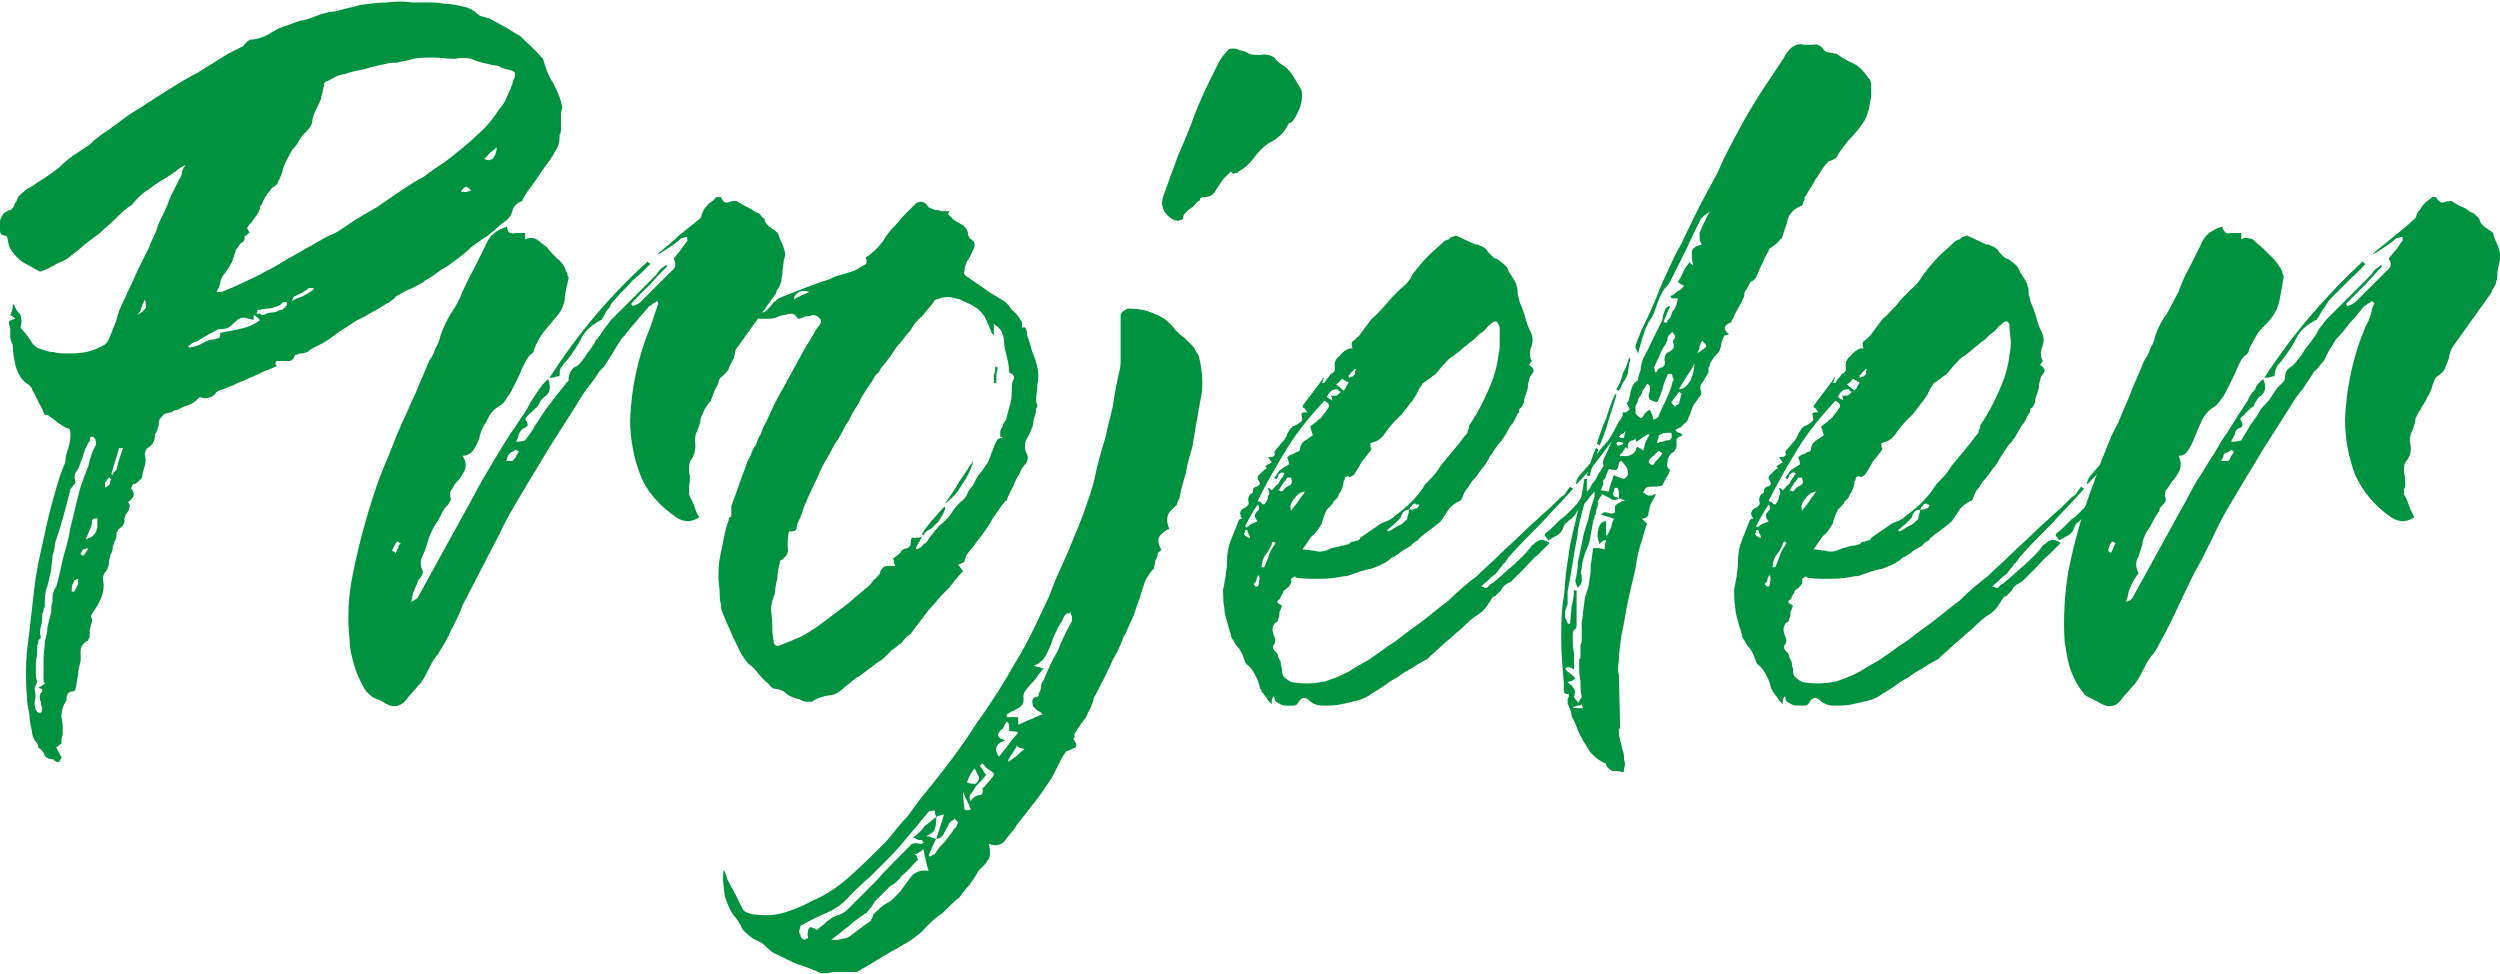 <?xml version="1.0" encoding="UTF-8"?>
<!DOCTYPE svg PUBLIC "-//W3C//DTD SVG 1.1//EN" "http://www.w3.org/Graphics/SVG/1.1/DTD/svg11.dtd">
<!-- Creator: CorelDRAW 2020 (64-Bit) -->
<svg xmlns="http://www.w3.org/2000/svg" xml:space="preserve" width="372px" height="145px" version="1.1" style="shape-rendering:geometricPrecision; text-rendering:geometricPrecision; image-rendering:optimizeQuality; fill-rule:evenodd; clip-rule:evenodd"
viewBox="0 0 19.52 7.59"
 xmlns:xlink="http://www.w3.org/1999/xlink"
 xmlns:xodm="http://www.corel.com/coreldraw/odm/2003">
 <defs>
  <style type="text/css">
   <![CDATA[
    .fil0 {fill:#009241;fill-rule:nonzero}
   ]]>
  </style>
 </defs>
 <g id="Katman_x0020_1">
  <g id="_2910690516880">
   <path class="fil0" d="M2.16 2.81c-0.01,0.01 -0.01,0.02 -0.01,0.02 0,0.01 0.01,0.01 0.01,0.02 -0.04,0.02 -0.08,0.03 -0.12,0.05 -0.03,0.02 -0.07,0.03 -0.11,0.05 -0.04,0.02 -0.08,0.03 -0.11,0.05 -0.04,0.01 -0.07,0.03 -0.11,0.04 -0.02,0.01 -0.03,0.02 -0.03,0.03 -0.04,0.03 -0.08,0.04 -0.12,0.02 -0.03,0.03 -0.05,0.05 -0.08,0.06 -0.03,0.01 -0.06,0.02 -0.09,0.04 -0.02,0 -0.04,0.01 -0.05,0.02 -0.02,0 -0.03,0.01 -0.05,0.01 -0.02,0.01 -0.03,0.03 -0.04,0.04 -0.01,0.01 -0.01,0.03 -0.01,0.05 0,0.01 -0.01,0.02 -0.01,0.03 0,0.01 -0.01,0.02 -0.01,0.03 -0.01,0.01 -0.01,0.01 -0.01,0.02 0,0.04 -0.02,0.08 -0.06,0.1 -0.01,0.01 -0.02,0.03 -0.02,0.05 0.01,0.03 0.01,0.06 0,0.09 -0.01,0.03 -0.02,0.06 -0.02,0.09 -0.01,0.01 -0.02,0.02 -0.03,0.03 -0.01,0.01 -0.02,0.02 -0.04,0.02 0,0 -0.01,0.01 -0.01,0.02 -0.01,0.01 -0.01,0.02 0,0.02 0.01,0.02 0.02,0.04 0.01,0.06 -0.01,0.01 -0.02,0.03 -0.04,0.04 0.01,0.02 0.02,0.03 0.01,0.04 0,0.02 -0.01,0.03 -0.02,0.05 -0.01,0 -0.01,0.02 -0.02,0.04 0.01,0.03 -0.01,0.06 -0.04,0.08 -0.01,0 -0.01,0.02 -0.02,0.03 0,0.02 0,0.04 -0.01,0.06 -0.01,0.01 -0.01,0.03 -0.02,0.05 0,0.01 0,0.03 -0.01,0.05 -0.01,0.01 -0.01,0.02 -0.01,0.03 -0.01,0.02 -0.01,0.04 -0.01,0.06 -0.01,0.02 -0.01,0.04 -0.03,0.06 -0.02,0.03 -0.02,0.06 -0.01,0.09 0,0.05 -0.01,0.09 -0.03,0.13 -0.01,0.03 -0.04,0.07 -0.06,0.1 -0.01,0.02 -0.01,0.03 -0.01,0.03 0.01,0.01 0.01,0.02 0.01,0.03 -0.01,0.02 -0.01,0.04 -0.02,0.07 0,0.02 0,0.04 0,0.06 -0.01,0.01 -0.01,0.01 -0.01,0.01 0,0 0,0 0,0.01 -0.04,0.02 -0.06,0.05 -0.06,0.08 0,0.02 0,0.05 0,0.08 -0.01,0.04 -0.02,0.07 -0.02,0.11 -0.01,0.03 -0.01,0.07 -0.02,0.11 0,0.01 -0.01,0.02 -0.03,0.02 -0.02,0 -0.04,0.02 -0.04,0.05 0,0.01 0,0.02 0,0.02 -0.03,0.04 -0.04,0.08 -0.04,0.13 0.01,0.04 0.01,0.08 0.01,0.13 0,0.01 -0.01,0.03 -0.01,0.04 0,0.01 0,0.03 0,0.04 -0.01,0 -0.02,0.01 -0.03,0.02 -0.01,0 -0.01,0.01 -0.01,0.01 0.01,0.02 0.02,0.03 0.02,0.04 0.01,0.01 0.01,0.02 0.02,0.03 0,0.01 0,0.02 -0.01,0.02 0,0.01 -0.01,0.02 -0.01,0.02 0,0 -0.01,0 -0.01,0 -0.01,0 -0.01,0 -0.02,-0.01 -0.01,0 -0.01,0 -0.01,-0.01 0,0 0,0 0,0 -0.03,0 -0.06,-0.01 -0.07,-0.03 -0.01,-0.03 -0.03,-0.05 -0.05,-0.06 0,-0.02 -0.01,-0.04 -0.03,-0.06 -0.01,-0.02 -0.02,-0.04 -0.02,-0.07 -0.01,-0.04 -0.02,-0.08 -0.02,-0.13 -0.01,-0.05 -0.02,-0.09 -0.02,-0.14 -0.01,-0.12 -0.01,-0.23 0,-0.35 0.01,-0.08 0.02,-0.16 0.03,-0.25 0.01,-0.09 0.02,-0.18 0.03,-0.26 0.01,-0.09 0.03,-0.19 0.05,-0.28 0.02,-0.09 0.04,-0.18 0.06,-0.27 0.02,-0.08 0.04,-0.15 0.06,-0.22 0.02,-0.07 0.04,-0.13 0.07,-0.2 0,-0.04 0.01,-0.07 0.02,-0.1 0.01,-0.03 0.02,-0.07 0.02,-0.11 0,-0.02 0,-0.04 -0.01,-0.05 -0.03,-0.01 -0.06,-0.03 -0.09,-0.05 -0.02,-0.02 -0.05,-0.04 -0.08,-0.06l-0.02 0c0,0 0,0 0,0 -0.02,-0.04 -0.03,-0.07 -0.05,-0.1 -0.01,-0.03 -0.03,-0.06 -0.05,-0.1 0,-0.01 -0.01,-0.02 -0.02,-0.03 -0.01,-0.01 -0.03,-0.02 -0.04,-0.03 -0.04,-0.04 -0.06,-0.09 -0.07,-0.13 -0.01,-0.05 -0.02,-0.1 -0.02,-0.15 0,-0.01 -0.01,-0.02 -0.01,-0.03 -0.01,-0.02 -0.01,-0.03 -0.01,-0.05 0,-0.01 0,-0.02 0,-0.04l0 -0.02c-0.01,-0.02 -0.01,-0.03 -0.01,-0.04 0,-0.02 0.02,-0.02 0.05,-0.03 -0.01,-0.01 -0.02,-0.02 -0.04,-0.03 0.01,-0.02 0.02,-0.04 0.02,-0.08l0.01 0c0.01,0.03 0.03,0.06 0.05,0.08 0.01,0.03 0.01,0.06 0,0.1 0.03,0.03 0.06,0.07 0.08,0.1 0.02,0.04 0.05,0.06 0.09,0.07 0.03,0.01 0.06,0.02 0.09,0.02 0.03,0.01 0.06,0.01 0.1,0.01 0.05,0 0.1,0 0.15,-0.01 0.05,-0.01 0.1,-0.03 0.15,-0.06 0.01,-0.01 0.02,-0.02 0.03,-0.04 0.02,-0.05 0.04,-0.1 0.06,-0.15 0.01,-0.05 0.03,-0.1 0.05,-0.14 0.03,-0.06 0.05,-0.11 0.08,-0.17 0.02,-0.05 0.05,-0.11 0.08,-0.17 0.01,-0.02 0.02,-0.04 0.03,-0.06 0.01,-0.02 0.02,-0.04 0.03,-0.07 0.02,-0.04 0.04,-0.08 0.05,-0.12 0.02,-0.05 0.04,-0.09 0.06,-0.13 0.02,-0.04 0.03,-0.08 0.05,-0.12 0.02,-0.04 0.04,-0.08 0.06,-0.12 0.01,-0.02 0.02,-0.03 0.02,-0.05 0,-0.01 0.01,-0.04 0.03,-0.06 -0.03,0.01 -0.06,0.03 -0.08,0.05 -0.02,0.01 -0.04,0.03 -0.06,0.04 -0.05,0.03 -0.1,0.06 -0.15,0.1 -0.05,0.03 -0.09,0.07 -0.13,0.12 -0.05,0.03 -0.09,0.07 -0.13,0.11 -0.04,0.04 -0.08,0.07 -0.12,0.11 -0.04,0.03 -0.08,0.06 -0.12,0.09 -0.03,0.03 -0.07,0.06 -0.11,0.09 -0.02,0.02 -0.04,0.03 -0.06,0.04 -0.03,0.01 -0.05,0.02 -0.08,0.04 -0.01,0 -0.02,0.01 -0.02,0.01 -0.01,0 -0.01,0.01 -0.02,0.01 -0.01,0 -0.02,0.01 -0.03,0.01 -0.01,0.01 -0.02,0.01 -0.03,0.01 -0.04,-0.02 -0.07,-0.04 -0.11,-0.06 -0.04,-0.02 -0.07,-0.05 -0.1,-0.09 -0.01,-0.01 -0.02,-0.03 -0.03,-0.05 0,-0.02 -0.01,-0.03 -0.01,-0.05 0,-0.02 -0.01,-0.03 -0.02,-0.03 -0.03,0 -0.04,-0.02 -0.04,-0.04 0,-0.03 0,-0.05 0,-0.07 0,-0.02 0.01,-0.03 0.02,-0.05 0.01,-0.02 0.03,-0.03 0.06,-0.04 0.01,0 0.01,0 0.01,-0.01 0.01,0 0.01,-0.01 0.02,-0.02 0,-0.01 0.01,-0.03 0.02,-0.04 0,-0.01 0.01,-0.02 0.01,-0.03 0.03,-0.03 0.05,-0.05 0.08,-0.07 0.03,-0.01 0.05,-0.03 0.08,-0.05 0.05,-0.03 0.11,-0.07 0.16,-0.11 0.05,-0.05 0.1,-0.09 0.15,-0.12 0.03,-0.02 0.06,-0.04 0.09,-0.06 0.02,-0.02 0.04,-0.04 0.07,-0.06 0.02,-0.02 0.04,-0.03 0.07,-0.05 0.03,-0.02 0.05,-0.04 0.07,-0.05 0.06,-0.05 0.12,-0.09 0.19,-0.13 0.07,-0.05 0.14,-0.09 0.2,-0.13 0.08,-0.05 0.16,-0.1 0.24,-0.14 0.08,-0.05 0.16,-0.1 0.24,-0.15 0.02,-0.01 0.04,-0.02 0.06,-0.03 0.02,-0.01 0.04,-0.02 0.06,-0.03 0.02,-0.03 0.04,-0.04 0.05,-0.05 0.01,0 0.03,0 0.07,-0.01 0.03,-0.01 0.06,-0.02 0.09,-0.04 0.02,-0.01 0.05,-0.03 0.07,-0.04 0.03,-0.01 0.06,-0.02 0.09,-0.03 0.02,-0.01 0.05,-0.02 0.08,-0.03 0.03,0 0.05,-0.01 0.08,-0.02 0.03,-0.01 0.05,-0.02 0.08,-0.03 0.04,-0.01 0.07,-0.02 0.11,-0.02 0.03,-0.01 0.07,-0.02 0.11,-0.03 0.02,0 0.04,-0.01 0.08,-0.02 0.07,-0.01 0.14,-0.02 0.21,-0.02 0.07,-0.01 0.13,-0.01 0.2,0 0.04,0 0.08,0 0.12,0 0.04,0 0.09,0 0.13,0.01 0.05,0 0.09,0.01 0.14,0.02 0.05,0.01 0.09,0.03 0.13,0.07 0.02,0.01 0.04,0.01 0.06,0.02 0.02,0 0.03,0.01 0.05,0.02 0.04,0.02 0.07,0.04 0.11,0.06 0.03,0.02 0.06,0.04 0.1,0.06 0.06,0.06 0.12,0.11 0.17,0.17l0 0c0,0 0.01,0.01 0.01,0.01 0.02,0.07 0.04,0.13 0.08,0.19 0.03,0.06 0.06,0.12 0.07,0.19 0,0.01 -0.01,0.03 -0.01,0.05 0,0.01 0,0.03 0,0.05 0,0.02 0,0.04 0,0.06 0,0.02 0,0.04 -0.01,0.05 0,0.06 -0.01,0.1 -0.04,0.14 -0.02,0.04 -0.05,0.08 -0.08,0.12 -0.03,0.04 -0.06,0.09 -0.09,0.13 -0.03,0.04 -0.06,0.08 -0.08,0.12l0 0.01c-0.04,0.01 -0.07,0.04 -0.08,0.08 -0.01,0.04 -0.04,0.07 -0.07,0.09 -0.02,0.01 -0.04,0.03 -0.06,0.05 -0.02,0.02 -0.04,0.03 -0.06,0.05 -0.05,0.03 -0.09,0.06 -0.13,0.09 -0.04,0.04 -0.08,0.07 -0.12,0.1 -0.04,0.03 -0.08,0.06 -0.12,0.08 -0.04,0.03 -0.08,0.06 -0.12,0.08 -0.03,0.03 -0.07,0.04 -0.1,0.06 -0.03,0.01 -0.07,0.03 -0.1,0.05 -0.02,0.01 -0.03,0.01 -0.04,0.03 -0.01,0.01 -0.03,0.02 -0.04,0.03 -0.04,0.02 -0.08,0.05 -0.12,0.07 -0.04,0.02 -0.08,0.05 -0.13,0.07 -0.05,0.03 -0.09,0.06 -0.14,0.09 -0.04,0.03 -0.08,0.06 -0.13,0.09 -0.02,0.01 -0.04,0.02 -0.06,0.03 -0.02,0.01 -0.04,0.02 -0.06,0.04 -0.01,0 -0.03,0.01 -0.04,0.01 -0.01,0 -0.03,0 -0.04,0.01 -0.01,0 -0.02,0 -0.02,0.01 -0.01,0.03 -0.03,0.04 -0.05,0.04 -0.02,0 -0.04,0 -0.06,0l-0.03 0zm-0.47 -0.54c0.01,0 0.02,0 0.02,0 0.01,0 0.01,0 0.02,0 0.05,-0.02 0.1,-0.04 0.14,-0.06 0.04,-0.02 0.09,-0.04 0.13,-0.06 0.07,-0.04 0.14,-0.07 0.2,-0.11 0.06,-0.04 0.13,-0.07 0.19,-0.11 0.06,-0.03 0.12,-0.07 0.18,-0.1 0.06,-0.02 0.11,-0.06 0.17,-0.1 0.06,-0.04 0.13,-0.08 0.2,-0.12 0.06,-0.04 0.13,-0.09 0.19,-0.13 0.06,-0.04 0.12,-0.08 0.18,-0.11 0.05,-0.04 0.11,-0.08 0.17,-0.12 0.09,-0.07 0.18,-0.14 0.25,-0.21 0.06,-0.05 0.12,-0.12 0.17,-0.2 0.03,-0.03 0.05,-0.07 0.06,-0.1 0.02,-0.04 0.04,-0.08 0.05,-0.13 0.02,-0.03 0.02,-0.06 -0.02,-0.07 -0.03,-0.01 -0.06,-0.01 -0.09,-0.03 -0.02,-0.01 -0.06,-0.01 -0.09,-0.02 -0.05,-0.01 -0.09,-0.02 -0.13,-0.04 -0.04,-0.01 -0.08,-0.01 -0.13,0 -0.06,0 -0.12,-0.01 -0.18,-0.01 -0.06,0 -0.12,0 -0.18,0.02 -0.03,0.01 -0.06,0.01 -0.09,0.02 -0.03,0 -0.06,0 -0.09,0.01 -0.05,0.01 -0.1,0.02 -0.16,0.04 -0.05,0.01 -0.11,0.02 -0.16,0.04 -0.02,0 -0.05,0.01 -0.07,0.02 -0.02,0.01 -0.05,0.03 -0.08,0.04 -0.01,0.01 -0.01,0.02 -0.01,0.03 -0.01,0.03 -0.01,0.05 -0.02,0.08 0,0.02 -0.01,0.04 -0.02,0.06 -0.02,0.04 -0.04,0.08 -0.05,0.12 0,0.04 -0.02,0.07 -0.05,0.1 -0.02,0.02 -0.04,0.04 -0.05,0.06 -0.01,0.02 -0.02,0.04 -0.04,0.06 -0.02,0.02 -0.03,0.04 -0.04,0.06 -0.02,0.04 -0.04,0.07 -0.05,0.11 -0.01,0.04 -0.02,0.07 -0.04,0.1 0,0.02 -0.02,0.03 -0.05,0.05 -0.01,0.02 -0.02,0.03 -0.03,0.04 -0.01,0.02 -0.02,0.03 -0.03,0.05 -0.01,0.02 -0.01,0.03 -0.02,0.04 -0.01,0.01 -0.01,0.02 -0.01,0.03 -0.01,0.02 -0.01,0.03 -0.02,0.04 -0.01,0.02 -0.03,0.04 -0.04,0.06 -0.01,0.01 -0.03,0.03 -0.04,0.05 0,0.01 0.01,0.02 0.02,0.04 -0.01,0 -0.02,0.01 -0.03,0.02 -0.01,0 -0.01,0.01 -0.01,0.02 0,0.02 -0.01,0.03 -0.03,0.04 -0.01,0.01 -0.02,0.03 -0.03,0.04 -0.01,0.01 -0.01,0.02 -0.01,0.02 -0.01,0.03 -0.02,0.06 -0.03,0.09 -0.02,0.03 -0.03,0.05 -0.05,0.08 -0.02,0.02 -0.03,0.04 -0.04,0.07 0,0.02 -0.01,0.05 -0.03,0.08zm-1.34 3.06c0,-0.01 -0.01,-0.02 -0.01,-0.02 0,-0.01 0,-0.02 0,-0.03 0,-0.05 0,-0.09 0,-0.14 0,-0.05 0.01,-0.09 0.01,-0.14 0.01,-0.04 0.02,-0.07 0.02,-0.11 0.01,-0.04 0.02,-0.08 0.03,-0.12 0,-0.04 0,-0.06 0.01,-0.08 0,-0.04 0,-0.06 0.01,-0.08 0,-0.01 0.01,-0.03 0.02,-0.04 0,-0.01 0.01,-0.03 0.01,-0.04 0.02,-0.07 0.03,-0.14 0.05,-0.21 0.02,-0.07 0.04,-0.14 0.05,-0.21 0.03,-0.11 0.05,-0.22 0.08,-0.32 0.02,-0.06 0.04,-0.11 0.06,-0.16 0.01,-0.06 0.03,-0.11 0.06,-0.17 0,-0.04 -0.01,-0.06 -0.04,-0.06 -0.01,0.01 -0.01,0.03 -0.01,0.04 -0.01,0 -0.01,0.01 -0.02,0.03 -0.01,0.01 -0.02,0.04 -0.03,0.07 0,0.01 0,0.02 -0.01,0.03 0,0.01 -0.01,0.02 -0.01,0.03 -0.01,0.03 -0.02,0.06 -0.04,0.08 -0.01,0.02 -0.01,0.05 0,0.08 -0.02,0.02 -0.03,0.04 -0.04,0.05 -0.01,0.04 -0.02,0.08 -0.03,0.12 -0.01,0.04 -0.02,0.07 -0.03,0.11 -0.01,0.03 -0.02,0.07 -0.03,0.1 -0.01,0.03 -0.02,0.06 -0.03,0.09 0,0.03 -0.01,0.07 -0.02,0.1 0,0.04 -0.01,0.07 -0.01,0.11 -0.01,0.04 -0.02,0.09 -0.03,0.13 -0.02,0.04 -0.02,0.09 -0.02,0.13 0,0.01 0,0.01 0,0.01 0,0 0,0.01 0,0.02 0,0 -0.01,0.01 -0.01,0.02 0,0.01 0,0.02 -0.01,0.03 0,0.04 0,0.07 -0.01,0.1 -0.01,0.03 -0.01,0.06 0,0.09 0,0 -0.01,0.01 -0.02,0.02 0,0.01 0,0.02 -0.01,0.04 0,0.01 0,0.02 0,0.03 0,0.03 0,0.06 -0.01,0.09 0,0.03 0,0.06 0,0.09 0,0.03 0,0.05 0.01,0.07 0,0.01 -0.01,0.03 -0.02,0.05 0,0 0,0 0,0 0,0 0,0.01 0,0.01 0.01,0.04 0.01,0.07 0,0.1 0,0.05 0.01,0.08 0.04,0.09 0.02,-0.01 0.02,-0.03 0.02,-0.04 -0.01,-0.02 -0.01,-0.03 -0.01,-0.05 -0.01,-0.01 -0.01,-0.03 -0.01,-0.04 0,-0.02 0.01,-0.03 0.02,-0.04l0 -0.02c0,0 -0.01,0 -0.03,-0.01 0.01,-0.01 0.03,-0.01 0.03,-0.02 0.01,0 0.01,-0.01 0.02,-0.01zm1.37 -2.74c0.05,-0.01 0.1,-0.02 0.15,-0.03 0.05,-0.01 0.11,-0.03 0.16,-0.07 -0.01,-0.01 -0.01,-0.01 -0.02,-0.02 -0.01,-0.01 -0.02,-0.01 -0.02,-0.02l-0.01 0.01c0,0 0,0.01 0,0.03 -0.02,-0.01 -0.05,-0.01 -0.07,-0.02 -0.03,0 -0.05,0.01 -0.07,0.03 -0.02,0.02 -0.04,0.04 -0.06,0.05 -0.02,0.01 -0.04,0.01 -0.07,0.01 0,0 -0.01,0 -0.02,0.01 -0.06,0.03 -0.11,0.06 -0.16,0.09 -0.02,0 -0.02,0.01 -0.03,0.01 -0.01,0.01 -0.02,0.02 -0.03,0.02 0,0.01 0,0.01 0.01,0.01 0,0 0,0.01 0,0.01 0.01,0 0.01,-0.01 0.01,-0.01 0.01,0 0.01,0 0.02,0 0.03,-0.01 0.06,-0.02 0.09,-0.04 0.02,-0.01 0.05,-0.02 0.08,-0.02 0.02,-0.01 0.03,-0.01 0.03,-0.01 0.01,-0.01 0.01,-0.02 0.01,-0.04zm0.29 -0.18c0,0.02 0,0.02 -0.01,0.03 0.01,0 0.02,0 0.03,0 0.01,0.01 0.02,0.01 0.03,0.01 0.02,-0.01 0.04,-0.02 0.07,-0.02 0.02,0 0.04,-0.01 0.06,-0.02 0.01,0 0.02,0 0.02,-0.01 0.01,0 0.02,-0.01 0.02,-0.02 0.01,0 0.01,-0.01 0.01,-0.01 0,-0.01 0,-0.02 0,-0.02 -0.01,0 -0.03,0 -0.03,0 -0.02,0.02 -0.03,0.03 -0.04,0.03 -0.03,0.01 -0.05,0.02 -0.08,0.02 -0.02,0 -0.05,0.01 -0.08,0.01zm-1.34 1.79c0.05,-0.01 0.08,-0.04 0.09,-0.09 0,-0.01 0,-0.01 0,-0.02 0,0 0,-0.01 0,-0.02 0,0 0,-0.01 0,-0.02 0,0 0,-0.01 0,-0.02 0,0.01 -0.01,0.01 -0.02,0.01 -0.01,0 -0.02,0.01 -0.02,0.01 0,0.03 -0.01,0.06 -0.02,0.08 -0.01,0.02 -0.02,0.05 -0.03,0.07zm0.21 -0.5c0,-0.01 0.01,-0.03 0.03,-0.04 0,-0.02 0.01,-0.03 0.01,-0.05 0,-0.01 0.01,-0.02 0.01,-0.03 0.01,-0.03 0.02,-0.06 0.03,-0.09 -0.01,0 -0.01,0 -0.01,0 -0.01,0 -0.01,0 -0.02,0 -0.01,0.03 -0.02,0.07 -0.03,0.1 -0.01,0.03 -0.02,0.06 -0.03,0.1l0.01 0.01zm1.4 -1.36c0.02,-0.01 0.04,-0.02 0.04,-0.02 0.02,-0.01 0.04,-0.01 0.05,-0.02 0.02,-0.01 0.04,-0.02 0.05,-0.03 0.02,-0.01 0.03,-0.02 0.03,-0.03 -0.02,0 -0.03,0 -0.04,0 -0.02,0.02 -0.04,0.03 -0.06,0.04 -0.02,0.01 -0.04,0.02 -0.06,0.03 0,0 0,0.01 0,0.01 0,0 -0.01,0.01 -0.01,0.02zm1.6 -1.2c-0.02,0.02 -0.04,0.03 -0.06,0.05 -0.01,0.01 -0.02,0.03 -0.04,0.04 0.05,0.03 0.09,0 0.1,-0.09zm-3.3 3.47c0.01,-0.02 0.02,-0.04 0.03,-0.06 0,-0.01 0,-0.01 0,-0.02 0,-0.01 0,-0.01 0,-0.02 -0.01,0 -0.02,0.01 -0.02,0.01 -0.01,0 -0.01,0 -0.01,0.01 -0.01,0.01 -0.02,0.03 -0.02,0.06 0,0.01 0,0.01 0,0.02l0.02 0zm0.55 -2.28c-0.01,0.02 -0.02,0.05 -0.03,0.07 0,0.02 -0.01,0.03 -0.03,0.05 0.04,-0.02 0.06,-0.04 0.07,-0.06 0,-0.01 0,-0.04 -0.01,-0.06zm-0.31 1.47c0.01,-0.01 0.02,-0.01 0.03,-0.02 0.01,-0.01 0.01,-0.02 0.01,-0.03 0,-0.01 0.01,-0.02 0.01,-0.02l-0.01 0c0,0 0,0 0,-0.01 -0.01,0 -0.01,0 -0.01,0 -0.02,0.02 -0.02,0.03 -0.03,0.04l0 0.04zm2.78 -2.32c0,0.01 0.01,0.01 0.01,0.01 0.01,0 0.02,0 0.03,0 0.01,0 0.02,-0.01 0.04,-0.01 -0.02,-0.02 -0.03,-0.03 -0.04,-0.03 -0.01,0 -0.02,0.01 -0.04,0.03zm-2.91 2.8c0,0 0,0 -0.01,-0.01 -0.02,0.01 -0.03,0.01 -0.03,0.01 -0.01,0.01 -0.02,0.03 -0.02,0.04 0.01,0 0.01,0.01 0.02,0.01 0.01,-0.01 0.02,-0.02 0.02,-0.03 0.01,-0.01 0.01,-0.01 0.02,-0.02z"/>
   <path class="fil0" d="M4.28 2.95c0.02,0.06 0.02,0.11 -0.03,0.14 -0.01,0.01 -0.02,0.02 -0.03,0.03 0,0.01 -0.01,0.02 -0.02,0.04 -0.01,0.01 -0.03,0.03 -0.05,0.05 -0.02,0.01 -0.03,0.03 -0.05,0.05 0.01,0.02 0.02,0.03 0.02,0.05 0,0.01 -0.02,0.02 -0.04,0.03 -0.01,0.01 -0.02,0.02 -0.03,0.04 0,0.02 -0.01,0.04 -0.02,0.06 0.04,0 0.07,-0.01 0.07,-0.01 0.03,-0.04 0.06,-0.08 0.08,-0.12 0.03,-0.04 0.05,-0.08 0.08,-0.12 0.02,-0.03 0.04,-0.05 0.06,-0.08 0.02,-0.03 0.05,-0.06 0.07,-0.09 0.01,-0.01 0.02,-0.02 0.03,-0.04 0.02,-0.01 0.02,-0.02 0.02,-0.03 0,-0.04 0.02,-0.07 0.04,-0.09 0.03,-0.01 0.05,-0.03 0.07,-0.06 0.02,-0.02 0.03,-0.05 0.05,-0.07 0.02,-0.03 0.04,-0.05 0.05,-0.08 0.03,-0.03 0.04,-0.05 0.06,-0.08 0.02,-0.03 0.04,-0.05 0.06,-0.08 0.06,-0.06 0.12,-0.12 0.18,-0.18 0.06,-0.06 0.12,-0.12 0.18,-0.18 0.01,-0.02 0.02,-0.03 0.03,-0.04 0.01,-0.01 0.03,-0.02 0.04,-0.03l0.01 0.01c-0.05,0.05 -0.1,0.1 -0.14,0.15 -0.05,0.04 -0.09,0.09 -0.14,0.14 0,0.01 0,0.01 0.01,0.02 0.03,-0.01 0.05,-0.02 0.06,-0.03 0.04,-0.04 0.08,-0.08 0.12,-0.12 0.04,-0.04 0.08,-0.08 0.12,-0.12 0.04,-0.03 0.04,-0.06 0.02,-0.1 0.02,-0.02 0.03,-0.04 0.05,-0.06 0.01,-0.02 0.03,-0.04 0.05,-0.07 0,0 0.01,-0.01 0.01,-0.02 -0.01,0 -0.01,-0.01 0,-0.02 -0.02,0 -0.04,0.01 -0.05,0.01 -0.03,0.03 -0.06,0.05 -0.09,0.07 -0.03,0.02 -0.06,0.04 -0.1,0.06 0.01,0 0.01,-0.01 0.01,-0.01 0,0 0,-0.01 0.01,-0.01 0.05,-0.04 0.1,-0.08 0.15,-0.13 0.05,-0.04 0.1,-0.08 0.15,-0.12 0.02,-0.01 0.03,-0.03 0.03,-0.05 0.01,-0.01 0.01,-0.03 0.02,-0.04 0.02,-0.02 0.03,-0.04 0.05,-0.05 0.01,-0.01 0.03,-0.02 0.04,-0.04 0.01,0 0.02,0 0.03,0 0.01,0 0.01,0 0.01,0 0.01,0.03 0.03,0.05 0.06,0.04 0.02,-0.01 0.04,-0.01 0.06,-0.01 0.03,0.02 0.05,0.03 0.07,0.04 0.02,0.01 0.04,0.02 0.07,0.04 0.01,0.01 0.03,0.01 0.04,0.02 0.01,0.01 0.02,0.03 0.04,0.04 0,0.03 0.03,0.06 0.08,0.09 0.01,0.01 0.03,0.02 0.03,0.04 0.01,0.03 0.02,0.05 0.03,0.07 0.01,0.02 0.01,0.04 0.02,0.06 0,0.01 0,0.04 -0.01,0.06 0,0.03 -0.01,0.06 -0.01,0.09 0,0.03 -0.01,0.06 -0.01,0.08 -0.01,0.02 -0.01,0.03 -0.02,0.05 -0.01,0.01 -0.02,0.02 -0.02,0.04 -0.05,0.07 -0.1,0.14 -0.15,0.21 -0.05,0.07 -0.1,0.14 -0.15,0.21 -0.01,0.01 -0.02,0.03 -0.02,0.04 0,0.02 -0.01,0.03 -0.01,0.05 -0.02,0.03 -0.03,0.05 -0.04,0.08 -0.01,0.02 -0.03,0.04 -0.05,0.06 -0.02,0.01 -0.03,0.03 -0.03,0.05 -0.01,0.02 -0.02,0.04 -0.03,0.06 -0.01,0.03 -0.02,0.05 -0.03,0.08 -0.02,0.02 -0.03,0.04 -0.05,0.07 -0.01,0.02 -0.02,0.05 -0.03,0.07 0,0.03 -0.01,0.05 -0.02,0.08 -0.02,0.04 -0.03,0.08 -0.02,0.12 0,0.05 -0.01,0.09 -0.04,0.13 -0.01,0.02 -0.01,0.05 -0.01,0.09 0.01,0.03 0.01,0.06 0,0.1 0,0.01 0,0.02 0,0.03 0,0.02 0,0.03 0,0.04 0.01,0.03 0.03,0.06 0.04,0.09 0.01,0.03 0.02,0.06 0.04,0.09 -0.06,0.04 -0.12,0.04 -0.18,0 -0.13,-0.09 -0.23,-0.2 -0.28,-0.33 -0.05,-0.13 -0.08,-0.28 -0.08,-0.43 0.01,-0.25 0.06,-0.49 0.16,-0.73 0.01,-0.03 0.02,-0.06 0.03,-0.09 0.01,-0.03 0.02,-0.06 0.03,-0.09l-0.01 -0.02c-0.01,0.01 -0.02,0.02 -0.03,0.02 -0.01,0.01 -0.02,0.02 -0.03,0.02 -0.04,0.05 -0.08,0.09 -0.11,0.13 -0.04,0.04 -0.07,0.09 -0.11,0.13 -0.02,0.03 -0.03,0.05 -0.05,0.08 -0.01,0.02 -0.03,0.05 -0.05,0.08 -0.01,0.02 -0.02,0.03 -0.03,0.05 -0.01,0.01 -0.03,0.03 -0.04,0.04 -0.03,0.05 -0.06,0.09 -0.1,0.14 -0.03,0.04 -0.06,0.09 -0.09,0.14 -0.07,0.11 -0.14,0.22 -0.21,0.33 -0.07,0.12 -0.14,0.23 -0.21,0.35 -0.06,0.1 -0.12,0.2 -0.17,0.31 -0.05,0.1 -0.11,0.21 -0.16,0.31 -0.04,0.08 -0.09,0.17 -0.13,0.25 -0.03,0.09 -0.08,0.17 -0.12,0.26 -0.02,0.04 -0.05,0.08 -0.07,0.12 -0.03,0.03 -0.05,0.07 -0.07,0.11 -0.02,0.04 -0.04,0.08 -0.07,0.12 -0.03,0.03 -0.06,0.07 -0.09,0.1 -0.05,0.08 -0.12,0.1 -0.2,0.04 -0.02,-0.01 -0.04,-0.02 -0.07,-0.03 -0.02,-0.01 -0.04,-0.03 -0.06,-0.05 -0.04,-0.06 -0.07,-0.13 -0.09,-0.19 -0.02,-0.07 -0.04,-0.14 -0.04,-0.21 -0.02,-0.18 -0.01,-0.36 0.03,-0.54 0.05,-0.25 0.12,-0.49 0.2,-0.72 0.03,-0.07 0.06,-0.15 0.09,-0.22 0.03,-0.08 0.06,-0.15 0.09,-0.22 0.04,-0.08 0.07,-0.16 0.11,-0.24 0.03,-0.08 0.07,-0.16 0.1,-0.24 0.02,-0.03 0.04,-0.06 0.05,-0.1 0.02,-0.03 0.03,-0.06 0.04,-0.1 0.02,-0.06 0.05,-0.12 0.08,-0.17 0.04,-0.06 0.07,-0.11 0.09,-0.17 0.03,-0.06 0.06,-0.13 0.09,-0.18 0.03,-0.06 0.06,-0.12 0.09,-0.18 0.03,-0.08 0.08,-0.12 0.17,-0.15 0,0.03 0.01,0.04 0.02,0.05 0.02,0 0.03,0.01 0.04,0 0.01,0 0.03,0 0.04,0 0.02,0 0.03,0 0.04,0l0 0.05c0.04,-0.02 0.07,-0.01 0.09,0 0.03,0.02 0.05,0.04 0.08,0.06 0.02,0.03 0.05,0.06 0.08,0.09 0.03,0.02 0.06,0.06 0.07,0.1 0.01,0.01 0.01,0.02 0.01,0.03 0.01,0.01 0.01,0.02 0.01,0.02 -0.01,0.06 -0.03,0.11 -0.03,0.17 -0.01,0.05 -0.03,0.1 -0.08,0.15 -0.03,0.04 -0.06,0.07 -0.09,0.11 -0.03,0.04 -0.05,0.08 -0.07,0.13 0,0.02 -0.01,0.03 -0.03,0.04 -0.01,0.01 -0.02,0.03 -0.03,0.04 -0.02,0.04 -0.04,0.08 -0.06,0.13 -0.02,0.04 -0.04,0.08 -0.06,0.12 -0.01,0.02 -0.03,0.04 -0.04,0.06 -0.01,0.02 -0.03,0.04 -0.05,0.05 -0.05,0.03 -0.08,0.07 -0.1,0.12 -0.03,0.04 -0.05,0.09 -0.06,0.14 -0.01,0.03 -0.03,0.06 -0.04,0.08 -0.02,0.03 -0.05,0.05 -0.09,0.05 0.03,0.04 0.03,0.08 0.02,0.11 -0.02,0.04 -0.04,0.07 -0.06,0.09 -0.02,0.02 -0.03,0.04 -0.04,0.06 -0.02,0.02 -0.02,0.04 -0.01,0.08 0,0.01 -0.01,0.02 -0.02,0.04 -0.02,0.02 -0.03,0.03 -0.04,0.05 -0.02,0.04 -0.04,0.08 -0.07,0.12 -0.02,0.04 -0.04,0.08 -0.05,0.12 -0.01,0.03 -0.02,0.07 -0.04,0.11 -0.02,0.04 -0.02,0.07 0,0.12 0.01,0.01 0,0.02 -0.01,0.04 -0.01,0.02 -0.03,0.03 -0.03,0.05 -0.01,0.02 -0.02,0.05 -0.03,0.07 -0.01,0.02 -0.01,0.05 -0.02,0.08 0.01,0 0.02,-0.01 0.02,-0.01 0.01,-0.01 0.02,-0.01 0.03,-0.02l0.38 -0.69c0.04,-0.07 0.08,-0.15 0.12,-0.22 0.04,-0.07 0.09,-0.15 0.13,-0.22 0.03,-0.05 0.07,-0.11 0.1,-0.16 0.04,-0.05 0.07,-0.11 0.11,-0.16 0.02,-0.03 0.03,-0.06 0.05,-0.09 0.02,-0.03 0.04,-0.06 0.06,-0.09 0.01,-0.01 0.02,-0.03 0.03,-0.04 0.01,-0.01 0.02,-0.02 0.04,-0.04zm-0.23 0.57c0,-0.01 -0.01,-0.01 -0.01,-0.01 0,0 -0.01,0 -0.01,-0.01 -0.01,0.01 -0.02,0.01 -0.03,0.02 -0.01,0 -0.02,0.01 -0.02,0.01 -0.01,0.01 -0.01,0.02 -0.02,0.03 0,0.01 0,0.02 -0.01,0.03 0.01,0 0.02,0 0.03,0 0.02,0 0.03,0 0.03,-0.01 0.01,-0.01 0.02,-0.02 0.02,-0.03 0.01,-0.01 0.01,-0.02 0.02,-0.03zm-0.99 0.77c0.01,0 0.01,0.01 0.02,0.01 0,0 0,0 0.01,0.01 0.01,-0.02 0.01,-0.03 0.02,-0.04 0,-0.02 0.01,-0.03 0.02,-0.04 -0.01,0 -0.01,0 -0.01,0 -0.01,-0.01 -0.01,-0.01 -0.01,-0.01 0,0 -0.01,0 -0.01,0 -0.01,0.01 -0.02,0.03 -0.04,0.07zm2.02 -2.24c-0.05,0.05 -0.09,0.09 -0.14,0.13 -0.04,0.05 -0.09,0.09 -0.13,0.14 -0.02,0.02 -0.04,0.04 -0.05,0.07 -0.02,0.02 -0.04,0.05 -0.05,0.08 -0.01,0 -0.01,0.01 -0.01,0.01 0,0.01 -0.01,0.01 -0.01,0.01 -0.07,0.04 -0.12,0.08 -0.15,0.14 -0.03,0.06 -0.07,0.12 -0.11,0.17 -0.02,0.02 -0.03,0.03 -0.04,0.05 -0.02,0.02 -0.02,0.04 -0.02,0.07 0,0.01 -0.01,0.01 -0.03,0.01 -0.01,0.01 -0.03,0.01 -0.05,0.01 0.22,-0.34 0.47,-0.64 0.77,-0.91 0,0.01 0.01,0.02 0.02,0.02zm3.02 0.81c0.01,0.04 0.01,0.09 0,0.13 0,0.04 -0.01,0.08 -0.01,0.12 0,0.01 0,0.03 0.01,0.04 0,0.01 0,0.02 -0.01,0.03 0,0.03 -0.01,0.06 -0.02,0.09 0,0.03 -0.01,0.06 -0.02,0.08 -0.01,0.03 -0.03,0.06 -0.04,0.08 -0.01,0.03 -0.01,0.06 0,0.09 0.02,0.03 0.02,0.06 0,0.09 -0.02,0.02 -0.04,0.05 -0.05,0.08 -0.02,0.03 -0.04,0.07 -0.05,0.1 -0.02,0.04 -0.04,0.07 -0.05,0.11 -0.01,0 -0.02,0.01 -0.02,0.02 -0.01,0 -0.01,0.01 -0.02,0.02 -0.02,0.03 -0.05,0.07 -0.07,0.1 -0.02,0.04 -0.04,0.07 -0.07,0.11 -0.02,0.03 -0.04,0.05 -0.06,0.08 -0.02,0.03 -0.05,0.06 -0.07,0.09 0,0 -0.01,0.01 -0.01,0.02 0,0.01 -0.01,0.02 -0.01,0.04 -0.01,0 -0.02,0.01 -0.05,0.02 0.02,0.02 0.03,0.04 0.04,0.05 -0.04,0.04 -0.08,0.09 -0.11,0.13 -0.04,0.04 -0.08,0.08 -0.11,0.12 -0.04,0.04 -0.07,0.08 -0.1,0.12 -0.03,0.04 -0.06,0.08 -0.09,0.12 -0.03,0.02 -0.05,0.04 -0.07,0.07 -0.03,0.02 -0.05,0.04 -0.08,0.06 -0.02,0.02 -0.04,0.04 -0.06,0.06 -0.02,0.02 -0.05,0.03 -0.07,0.05 -0.04,0.03 -0.08,0.06 -0.12,0.09 -0.04,0.02 -0.08,0.06 -0.12,0.09 -0.04,0.04 -0.08,0.06 -0.12,0.06 -0.05,0.01 -0.09,0.02 -0.13,0.05 -0.01,0 -0.03,0 -0.05,0 -0.01,0 -0.03,-0.01 -0.05,-0.02 -0.05,-0.01 -0.09,-0.03 -0.12,-0.06 -0.02,-0.01 -0.04,-0.02 -0.06,-0.02 -0.02,0 -0.04,-0.01 -0.06,-0.04 -0.03,-0.02 -0.05,-0.05 -0.08,-0.08 -0.02,-0.03 -0.05,-0.06 -0.08,-0.08 -0.03,-0.04 -0.06,-0.08 -0.08,-0.13 -0.02,-0.04 -0.04,-0.08 -0.06,-0.13 -0.02,-0.04 -0.04,-0.09 -0.06,-0.14 -0.01,-0.02 -0.01,-0.04 -0.01,-0.06 -0.01,-0.03 -0.01,-0.05 -0.01,-0.07 0,-0.05 -0.01,-0.1 -0.01,-0.14 0,-0.05 0,-0.1 0.01,-0.15 0.01,-0.05 0.02,-0.1 0.03,-0.15 0.01,-0.05 0.02,-0.1 0.04,-0.15 0,-0.01 0,-0.02 0.01,-0.02 0.01,-0.01 0.01,-0.01 0.01,-0.01 0,-0.02 0,-0.04 0,-0.05 0,-0.01 0,-0.02 0,-0.03 0.04,-0.1 0.07,-0.2 0.11,-0.3 0.01,-0.03 0.02,-0.06 0.04,-0.09 0.01,-0.03 0.02,-0.06 0.04,-0.08 0.01,-0.03 0.02,-0.06 0.04,-0.09 0.01,-0.03 0.02,-0.06 0.04,-0.09 0.02,-0.04 0.04,-0.09 0.06,-0.13 0.02,-0.04 0.04,-0.08 0.07,-0.13 0.06,-0.11 0.12,-0.22 0.18,-0.33 0.02,-0.03 0.04,-0.06 0.05,-0.08 0.02,-0.03 0.03,-0.06 0.05,-0.08 0.01,-0.01 0.01,-0.02 0.02,-0.03 0,-0.01 0,-0.02 0,-0.02 -0.02,-0.03 -0.04,-0.04 -0.07,-0.04 -0.01,0.01 -0.03,0.01 -0.05,0.01 -0.02,0.01 -0.04,0.02 -0.06,0.02 -0.01,-0.02 -0.03,-0.04 -0.05,-0.04 -0.02,0 -0.06,0.01 -0.1,0.02 -0.03,0.02 -0.07,0.02 -0.11,0.02 -0.04,0 -0.08,0 -0.12,-0.02 0.02,-0.01 0.03,-0.01 0.04,-0.02 0,0 0.01,0 0.02,0 0.03,0 0.06,-0.01 0.08,-0.03 0.01,-0.01 0.03,-0.03 0.05,-0.06 0.01,0 0.01,-0.01 0.02,-0.01 0,-0.01 0.01,-0.01 0.02,-0.02 0.07,-0.03 0.13,-0.05 0.2,-0.08 0.06,-0.02 0.13,-0.05 0.2,-0.07 0.03,-0.02 0.07,-0.03 0.11,-0.04 0.03,-0.01 0.07,-0.02 0.11,-0.04 0.01,-0.01 0.03,-0.02 0.05,-0.03 0.02,-0.01 0.02,-0.03 0.01,-0.06 0.05,-0.03 0.09,-0.07 0.13,-0.12 0.03,-0.05 0.06,-0.09 0.1,-0.13 0.03,-0.03 0.05,-0.06 0.08,-0.09 0.02,-0.02 0.05,-0.05 0.08,-0.08 0.02,-0.01 0.03,-0.02 0.06,-0.01 0.02,0.01 0.03,0.02 0.04,0.04 0.01,0 0.02,0.01 0.05,0.02 0.01,0 0.03,0 0.05,0.01 0.02,0 0.04,0 0.06,0 0,0.01 0,0.01 -0.01,0.02 0.01,0.01 0.03,0.03 0.05,0.05 0.02,0.01 0.05,0.03 0.07,0.04 0.02,0.02 0.04,0.04 0.04,0.08 0,0 0.01,0.01 0.01,0.02 0.03,0.02 0.04,0.03 0.04,0.05 0,0.02 -0.01,0.04 -0.02,0.06 -0.01,0.02 -0.02,0.05 -0.04,0.07 -0.01,0.03 -0.02,0.05 -0.02,0.08 -0.01,0.01 0,0.03 0.02,0.04 0.04,0.03 0.09,0.06 0.13,0.09 0.04,0.03 0.09,0.06 0.14,0.09 0.04,0.02 0.06,0.05 0.08,0.08 0.03,0.02 0.05,0.05 0.07,0.08 0,0.01 0.01,0.01 0.01,0.02 0,0.02 0,0.03 0,0.04 0.02,-0.01 0.03,0 0.03,0.01 0.01,0.02 0.01,0.03 0.01,0.05 0.02,0.05 0.03,0.09 0.04,0.13 0.02,0.04 0.03,0.08 0.04,0.12zm-1.9 -0.53c0.04,-0.03 0.08,-0.04 0.12,-0.06 -0.03,-0.01 -0.06,-0.01 -0.08,0 -0.03,0.02 -0.04,0.03 -0.04,0.06zm1.7 0.7c0,-0.02 0,-0.05 0.01,-0.07 0.02,-0.03 0,-0.05 -0.03,-0.06 0,-0.04 -0.01,-0.09 -0.02,-0.13 -0.01,-0.04 -0.02,-0.07 -0.02,-0.11 0,-0.03 -0.01,-0.06 -0.02,-0.08 -0.01,-0.02 -0.03,-0.04 -0.06,-0.06l0 0.09c-0.01,-0.01 -0.02,-0.02 -0.02,-0.03 -0.01,-0.02 -0.02,-0.05 -0.03,-0.07 -0.01,-0.02 -0.02,-0.05 -0.04,-0.07 -0.02,-0.03 -0.04,-0.04 -0.07,-0.06 -0.03,-0.02 -0.07,-0.03 -0.1,-0.05 -0.04,-0.01 -0.07,-0.02 -0.1,-0.02 -0.04,0 -0.06,0.01 -0.09,0.02 -0.01,0 -0.02,0.01 -0.02,0.02 -0.03,0.04 -0.06,0.07 -0.09,0.11 -0.04,0.03 -0.07,0.07 -0.09,0.11 -0.04,0.04 -0.07,0.09 -0.11,0.13 -0.03,0.05 -0.06,0.09 -0.1,0.14 -0.02,0.02 -0.03,0.04 -0.04,0.06 -0.02,0.01 -0.03,0.03 -0.04,0.05 -0.02,0.03 -0.04,0.06 -0.06,0.09 -0.02,0.03 -0.04,0.06 -0.05,0.09 -0.03,0.05 -0.06,0.09 -0.08,0.14 -0.03,0.04 -0.05,0.09 -0.08,0.14 -0.01,0.02 -0.03,0.04 -0.04,0.06 -0.01,0.02 -0.02,0.04 -0.03,0.06 -0.03,0.05 -0.06,0.1 -0.08,0.15 -0.02,0.05 -0.05,0.1 -0.07,0.15 -0.02,0.04 -0.03,0.07 -0.05,0.11 -0.01,0.03 -0.02,0.07 -0.04,0.11 -0.01,0.02 -0.02,0.04 -0.02,0.06 0,0.03 -0.03,0.03 -0.06,0.03 -0.01,0.04 -0.01,0.08 -0.01,0.12 0.01,0.05 -0.01,0.08 -0.06,0.11l0 0.01c-0.01,0.04 -0.02,0.08 -0.02,0.12 -0.01,0.05 -0.02,0.09 -0.02,0.13 -0.01,0.01 -0.01,0.03 -0.02,0.05 0,0.02 -0.01,0.04 -0.01,0.06 0,0.04 0.01,0.08 0.01,0.12 0,0.04 0,0.09 0.01,0.13 0,0.04 0.02,0.05 0.05,0.04 0.04,-0.02 0.08,-0.03 0.12,-0.05 0.03,-0.01 0.07,-0.03 0.1,-0.05 0.05,-0.03 0.09,-0.06 0.13,-0.09 0.04,-0.03 0.08,-0.06 0.12,-0.09 0.04,-0.03 0.08,-0.06 0.11,-0.09 0.04,-0.03 0.07,-0.06 0.11,-0.09 0.01,-0.01 0.03,-0.03 0.04,-0.05 0.02,-0.01 0.03,-0.03 0.05,-0.05 0,-0.02 0.01,-0.03 0.02,-0.04 0.01,-0.02 0.03,-0.02 0.05,-0.02l0.05 0c0,-0.01 -0.01,-0.02 -0.01,-0.03 0,-0.01 0,-0.02 -0.01,-0.03 0.01,0 0.02,-0.01 0.03,-0.02 0.02,-0.01 0.03,-0.02 0.04,-0.04 0.01,-0.01 0.03,-0.02 0.05,-0.02 0.01,-0.01 0.02,-0.02 0.02,-0.03 0,-0.04 0.01,-0.06 0.03,-0.05 0.02,0 0.04,0 0.06,-0.01 -0.02,0.04 -0.04,0.07 -0.05,0.09 0.01,0.01 0.01,0.01 0.01,0.01 0.02,-0.01 0.04,-0.02 0.05,-0.04 0.02,-0.01 0.03,-0.02 0.04,-0.04 0.03,-0.04 0.06,-0.08 0.09,-0.11 0.04,-0.03 0.07,-0.06 0.1,-0.11 0.01,-0.02 0.04,-0.05 0.06,-0.07 0.03,-0.02 0.05,-0.05 0.06,-0.08 0.01,-0.02 0.02,-0.03 0.03,-0.04 0.02,-0.03 0.03,-0.06 0.05,-0.09 0.02,-0.02 0.04,-0.05 0.06,-0.08 0.01,-0.01 0.02,-0.03 0.03,-0.06 0.01,-0.02 0.01,-0.04 0.02,-0.05 0.01,-0.03 0.02,-0.06 0.04,-0.09 0,0 0.01,-0.01 0.04,-0.01 -0.01,-0.01 -0.01,-0.01 -0.01,-0.01 0,0 -0.01,0 -0.01,0 0,-0.02 0,-0.03 0,-0.04 0,-0.01 0.01,-0.03 0.02,-0.04 0,-0.01 0,-0.02 0.01,-0.03 0.01,-0.01 0.02,-0.03 0.02,-0.04 0.01,-0.04 0.02,-0.08 0.03,-0.11 0.01,-0.04 0.01,-0.07 0.01,-0.11zm-0.3 0.56c0,0.01 -0.01,0.03 -0.02,0.06 -0.02,0.04 -0.03,0.07 -0.06,0.11 -0.02,0.03 -0.04,0.07 -0.07,0.1 -0.03,0.03 -0.05,0.05 -0.07,0.06 0.04,-0.06 0.08,-0.11 0.11,-0.17 0.04,-0.05 0.07,-0.11 0.11,-0.16zm-0.4 0.57c0.02,-0.04 0.05,-0.07 0.08,-0.11 0.03,-0.03 0.06,-0.07 0.09,-0.1 0,0 0,0 0.01,0 0,0 0,0 0,0 0,0.02 -0.01,0.04 -0.02,0.06 -0.01,0.02 -0.02,0.03 -0.03,0.05 -0.02,0.02 -0.04,0.04 -0.06,0.06 -0.03,0.01 -0.05,0.03 -0.06,0.05 -0.01,0 -0.01,0 -0.01,-0.01zm0.56 -1.18c0,-0.02 0,-0.04 0,-0.06 0.01,-0.02 0.01,-0.04 0.01,-0.07 0,0 0.01,0.01 0.02,0.01 0,0.02 -0.01,0.04 -0.01,0.06 0,0.02 0,0.04 0,0.06l-0.02 0z"/>
   <path class="fil0" d="M9.13 4.12c-0.03,0.01 -0.05,0.03 -0.07,0.05 -0.02,0.02 -0.02,0.06 0,0.1 0.01,0.01 0.01,0.02 0,0.02 -0.01,0.01 -0.01,0.01 -0.02,0.02 0,0.02 -0.01,0.04 -0.02,0.06 0,0.02 -0.01,0.04 -0.01,0.06 -0.01,0.01 -0.03,0.03 -0.04,0.05 -0.01,0.01 -0.02,0.03 -0.03,0.05 -0.01,0.04 -0.03,0.08 -0.04,0.13 -0.02,0.04 -0.03,0.09 -0.05,0.14 -0.03,0.06 -0.05,0.12 -0.08,0.17 -0.02,0.06 -0.05,0.12 -0.08,0.17 -0.02,0.05 -0.05,0.1 -0.07,0.15 -0.03,0.05 -0.05,0.1 -0.08,0.15 -0.01,0.06 -0.04,0.1 -0.06,0.15 -0.03,0.04 -0.06,0.08 -0.09,0.13 0,0 0,0.01 0,0.02 0,0.01 0,0.01 -0.01,0.02 0.03,0.04 0.03,0.06 0.01,0.07 -0.02,0.01 -0.04,0.02 -0.07,0.03 0,0.01 -0.01,0.02 -0.01,0.02 -0.01,0.01 -0.01,0.02 -0.02,0.03 -0.02,0.04 -0.04,0.08 -0.06,0.12 -0.02,0.04 -0.04,0.07 -0.07,0.11 -0.03,0.05 -0.07,0.1 -0.11,0.15 -0.03,0.04 -0.07,0.09 -0.11,0.14 -0.01,0.01 -0.01,0.02 -0.01,0.02 -0.03,0.04 -0.06,0.07 -0.08,0.1 -0.03,0.04 -0.07,0.05 -0.13,0.03 0.01,0.03 0.01,0.06 0.01,0.08 0,0.02 -0.01,0.04 -0.02,0.05 -0.01,0.02 -0.02,0.03 -0.03,0.04 -0.02,0.02 -0.03,0.03 -0.04,0.04 -0.02,0.04 -0.05,0.08 -0.07,0.11 -0.03,0.03 -0.06,0.07 -0.08,0.1 -0.03,0.02 -0.05,0.04 -0.07,0.06 -0.02,0.02 -0.04,0.04 -0.06,0.06 -0.05,0.03 -0.09,0.07 -0.13,0.11 -0.04,0.05 -0.09,0.08 -0.13,0.11 -0.07,0.04 -0.14,0.08 -0.21,0.12 -0.06,0.04 -0.13,0.08 -0.2,0.12 -0.01,0 -0.02,0 -0.02,0 -0.01,0 -0.02,0 -0.03,0 -0.03,0 -0.06,0 -0.09,0 -0.03,0 -0.06,0 -0.09,0.01 -0.01,0 -0.02,0 -0.03,0 -0.01,0 -0.02,0 -0.02,0 -0.06,-0.03 -0.12,-0.05 -0.18,-0.07 -0.05,-0.02 -0.11,-0.05 -0.17,-0.08 -0.03,-0.01 -0.05,-0.03 -0.08,-0.06 -0.02,-0.02 -0.05,-0.04 -0.08,-0.05 -0.04,-0.02 -0.07,-0.05 -0.1,-0.08 -0.02,-0.04 -0.04,-0.08 -0.07,-0.11 -0.03,-0.04 -0.05,-0.09 -0.07,-0.15 -0.01,-0.07 -0.02,-0.14 -0.01,-0.21 0.01,0.02 0.02,0.04 0.03,0.08 0.02,0.04 0.04,0.07 0.06,0.11 0.02,0.04 0.04,0.08 0.06,0.12 0.01,0.02 0.04,0.03 0.08,0.04 0.08,0.01 0.16,0.01 0.23,-0.01 0.07,-0.02 0.15,-0.05 0.22,-0.09 0.12,-0.05 0.22,-0.12 0.31,-0.2 0.1,-0.09 0.19,-0.18 0.28,-0.27 0.06,-0.07 0.11,-0.14 0.17,-0.2 0.05,-0.07 0.1,-0.14 0.16,-0.21 0.13,-0.16 0.26,-0.33 0.38,-0.52 0.11,-0.15 0.21,-0.31 0.3,-0.47 0.1,-0.16 0.18,-0.34 0.26,-0.51 0.04,-0.11 0.09,-0.22 0.14,-0.33 0.04,-0.1 0.09,-0.21 0.13,-0.32 0.03,-0.09 0.07,-0.19 0.09,-0.29 0.02,-0.1 0.05,-0.2 0.08,-0.3 0.02,-0.09 0.04,-0.17 0.06,-0.25 0.01,-0.09 0.03,-0.18 0.05,-0.27 0.01,-0.03 0.01,-0.07 0.01,-0.11 0,-0.04 0,-0.08 0,-0.12 0,-0.04 0,-0.07 0,-0.11 0,-0.03 0,-0.06 0,-0.1 0,-0.01 0.01,-0.02 0.02,-0.03 0.02,-0.01 0.03,-0.02 0.04,-0.02 0.07,0 0.14,0.01 0.2,0.04 0.06,0.02 0.12,0.06 0.17,0.13 0.02,0.02 0.04,0.04 0.07,0.06 0.02,0.02 0.04,0.04 0.06,0.06 0.01,0.01 0.02,0.02 0.02,0.03 0.01,0.02 0.02,0.03 0.03,0.05 0.03,0.12 0.04,0.24 0.01,0.36 -0.02,0.11 -0.04,0.23 -0.06,0.35 -0.02,0.07 -0.04,0.13 -0.05,0.2 -0.02,0.07 -0.04,0.13 -0.05,0.2 -0.01,0.02 -0.02,0.03 -0.02,0.05 -0.01,0.01 -0.02,0.02 -0.03,0.03 -0.05,0.04 -0.06,0.09 -0.03,0.16zm-1.82 2.42c0.01,-0.03 0.02,-0.06 0.03,-0.09 0.01,-0.03 0.02,-0.06 0.03,-0.1 -0.01,0 -0.03,0.01 -0.04,0.01 -0.01,0 -0.01,0.01 -0.02,0.01 0,-0.01 -0.01,-0.02 -0.01,-0.03 0,-0.01 0,-0.02 0,-0.02 -0.02,0 -0.04,0 -0.05,0.01 -0.05,0.06 -0.1,0.12 -0.15,0.18 -0.05,0.06 -0.1,0.12 -0.16,0.18 -0.05,0.05 -0.1,0.1 -0.15,0.15 -0.05,0.04 -0.1,0.09 -0.15,0.14 -0.06,0.07 -0.12,0.11 -0.19,0.14 -0.07,0.03 -0.13,0.06 -0.2,0.1 0,0.02 -0.01,0.03 -0.01,0.04 0,0.01 0,0.02 0.01,0.03 0,0.02 0.01,0.03 0.03,0.04 0,0 0.01,0 0.01,-0.01 0.01,0 0.02,0 0.02,-0.01 -0.01,-0.03 0,-0.05 0,-0.06 0.01,-0.01 0.01,-0.02 0.02,-0.02 0.01,0 0.02,0.01 0.03,0.01 0.01,0.01 0.01,0.01 0.02,0.01 0.02,-0.02 0.04,-0.03 0.05,-0.04 0.02,-0.02 0.03,-0.03 0.05,-0.04 0.02,-0.02 0.05,-0.03 0.08,-0.04 0.03,-0.01 0.05,-0.03 0.07,-0.05 0.07,-0.07 0.14,-0.14 0.21,-0.21 0.06,-0.07 0.13,-0.14 0.2,-0.21 0.02,-0.02 0.04,-0.04 0.06,-0.06 0.02,-0.03 0.05,-0.03 0.09,-0.02 0,0 0.01,0 0.01,0 0,-0.01 0.01,-0.01 0.02,-0.01 -0.01,0 -0.02,-0.01 -0.02,-0.02 -0.01,0 -0.02,0 -0.03,0 -0.01,-0.01 -0.02,-0.01 -0.04,-0.02 0.04,-0.03 0.07,-0.06 0.09,-0.09 0.03,-0.02 0.06,-0.05 0.09,-0.07 0,0.03 0,0.06 -0.01,0.09 -0.01,0.03 -0.03,0.04 -0.07,0.06 0.02,0 0.03,0 0.04,0.01 0.01,0 0.03,0.01 0.04,0.01 -0.01,0.02 -0.02,0.04 -0.03,0.06 -0.01,0.03 -0.02,0.05 -0.03,0.07 0,0 0.01,0 0.01,0.01 0.02,-0.01 0.03,-0.02 0.04,-0.02 0.02,-0.04 0.05,-0.07 0.08,-0.1 0.02,-0.03 0.05,-0.06 0.07,-0.1 0.01,0 0.01,-0.01 0.02,-0.02 0,-0.01 0.01,-0.02 0.01,-0.03l-0.02 -0.02 -0.01 -0.01c0,0.01 -0.01,0.02 -0.02,0.02 -0.01,0.01 -0.01,0.01 -0.02,0.02 -0.01,0.03 -0.03,0.05 -0.04,0.08 -0.01,0.02 -0.03,0.04 -0.06,0.04zm0.83 -0.97c-0.01,-0.01 -0.01,-0.01 -0.01,-0.01 0,0 0,-0.01 -0.01,-0.01 -0.01,-0.01 -0.02,-0.01 -0.03,-0.02 -0.01,-0.01 -0.02,-0.02 -0.02,-0.02 -0.01,-0.02 -0.01,-0.04 -0.01,-0.05 0.01,-0.02 0.02,-0.03 0.04,-0.03 0.01,0 0.01,-0.01 0.01,-0.02 0,-0.01 0.01,-0.02 0.01,-0.02 0.01,-0.02 0.01,-0.04 0.01,-0.05 0,-0.01 0.01,-0.03 0.02,-0.04 0.03,-0.08 0.07,-0.16 0.11,-0.23 0.03,-0.08 0.07,-0.16 0.11,-0.23 0,-0.01 0,-0.02 0,-0.04 -0.01,-0.01 -0.01,-0.02 -0.01,-0.03 -0.01,0.01 -0.01,0.01 -0.03,0.01 -0.01,0.01 -0.01,0.01 -0.02,0.02 -0.01,0.03 -0.03,0.06 -0.05,0.09 -0.01,0.03 -0.03,0.06 -0.04,0.09 -0.01,0.04 -0.03,0.08 -0.05,0.12 -0.02,0.04 -0.05,0.07 -0.1,0.09 0.01,0 0.03,0.01 0.04,0.01 0.01,0 0.02,0.01 0.04,0.01 -0.03,0.03 -0.05,0.06 -0.07,0.09 -0.02,0.02 -0.05,0.05 -0.07,0.08 -0.01,0.01 -0.02,0.03 -0.02,0.05 0.01,0.05 -0.01,0.08 -0.06,0.1 -0.01,0.01 -0.02,0.01 -0.04,0.02 -0.01,0.01 -0.02,0.01 -0.03,0.02 0,0 0,0.01 0,0.01 0,0 0,0.01 0,0.01 0.02,0 0.03,0 0.04,0 0.02,0 0.03,0 0.05,0l0 0.06c0.03,-0.01 0.06,-0.03 0.09,-0.04 0.03,-0.01 0.06,-0.03 0.1,-0.04zm-1.34 1.61c0,-0.01 0,-0.01 0.01,-0.02 0,-0.01 0.01,-0.02 0.01,-0.03 0.04,-0.04 0.07,-0.07 0.11,-0.09 0.04,-0.02 0.07,-0.06 0.1,-0.09 0.03,-0.04 0.05,-0.07 0.08,-0.11 0.03,-0.04 0.08,-0.06 0.14,-0.05 -0.02,-0.06 -0.03,-0.12 -0.04,-0.17 -0.02,0.02 -0.05,0.04 -0.07,0.04 0.01,0.01 0.01,0.01 0.02,0.01 0,0.01 0,0.02 0,0.02 0.01,0.01 0.01,0.02 0,0.02 -0.04,0.04 -0.07,0.08 -0.12,0.12 -0.02,0.03 -0.05,0.06 -0.09,0.08 -0.03,0.03 -0.06,0.06 -0.09,0.09 -0.01,0.01 -0.02,0.02 -0.03,0.03 -0.01,0.02 -0.02,0.03 -0.03,0.05 -0.01,0 -0.01,0.01 -0.02,0.02 -0.01,0.01 -0.01,0.02 -0.02,0.02 -0.04,0.03 -0.09,0.06 -0.13,0.1 -0.04,0.03 -0.09,0.07 -0.14,0.11 0.03,0 0.06,0 0.09,-0.01 0.02,0 0.05,-0.01 0.07,-0.03 0.04,-0.03 0.09,-0.07 0.15,-0.11zm0.99 -1.45c0.01,0.02 0.02,0.03 0.03,0.03 0.01,0 0.02,0.01 0.03,0.01 -0.08,0.03 -0.09,0.07 -0.05,0.13 0.02,-0.03 0.05,-0.06 0.07,-0.09 0.02,-0.03 0.05,-0.06 0.08,-0.1 -0.02,-0.01 -0.04,-0.01 -0.07,-0.01 0,-0.03 0,-0.06 -0.01,-0.07l-0.01 0c0,0 0,0 0,-0.01 -0.01,0.02 -0.02,0.04 -0.03,0.06 -0.02,0.01 -0.03,0.03 -0.04,0.05zm-0.09 0.31c-0.03,0.04 -0.06,0.07 -0.08,0.09 -0.02,0.03 -0.03,0.05 -0.04,0.06 -0.01,0.01 -0.01,0.02 -0.01,0.03 0,0.01 0.01,0.02 0.01,0.03 0.01,-0.03 0.03,-0.04 0.06,-0.05 0.03,0 0.04,-0.02 0.03,-0.06l0.01 0c0,0 0.01,-0.01 0.01,-0.01 0.01,-0.02 0.03,-0.03 0.04,-0.05 0.02,-0.02 0.03,-0.03 0.03,-0.05 -0.01,-0.01 -0.02,-0.02 -0.04,-0.03 -0.02,-0.01 -0.03,-0.03 -0.05,-0.05 -0.01,0.01 -0.02,0.02 -0.02,0.02 0.01,0.01 0.02,0.03 0.03,0.04 0,0.01 0.01,0.02 0.02,0.03zm-0.15 0.06c0.01,0 0.02,0.01 0.04,0.01 0.01,0 0.02,0 0.03,0 0.02,-0.02 0.03,-0.04 0.02,-0.06 -0.01,-0.02 -0.02,-0.04 -0.03,-0.06 -0.01,0.01 -0.02,0.03 -0.03,0.04 -0.01,0.02 -0.02,0.04 -0.03,0.07zm0.32 -0.16c0.02,-0.01 0.04,-0.03 0.06,-0.04 0.02,-0.02 0.04,-0.04 0.07,-0.06 -0.04,-0.01 -0.06,-0.02 -0.06,-0.03 -0.01,0.03 -0.03,0.05 -0.04,0.07 -0.01,0.01 -0.02,0.03 -0.03,0.05l0 0.01zm-0.29 0.37c-0.01,-0.02 -0.02,-0.05 -0.03,-0.07 -0.01,-0.01 -0.02,-0.04 -0.03,-0.07 0,0.08 0.01,0.12 0.01,0.14 0.01,0.01 0.03,0.01 0.05,0zm2.03 -4.98c-0.01,0.01 -0.02,0.02 -0.03,0.03 -0.01,0.01 -0.02,0.02 -0.03,0.03 -0.02,0.03 -0.04,0.06 -0.06,0.09 -0.02,0.04 -0.05,0.05 -0.1,0.05 -0.01,0 -0.01,0.01 -0.02,0.01 0,0.01 0,0.02 -0.01,0.02 -0.02,0.01 -0.03,0.03 -0.04,0.04 -0.01,0.01 -0.03,0.02 -0.04,0.03 -0.01,0.01 -0.02,0.02 -0.02,0.02 -0.01,0.01 -0.02,0.02 -0.02,0.03 0,0.02 -0.01,0.03 -0.03,0.03 -0.01,0.01 -0.02,0 -0.04,0 -0.04,-0.02 -0.06,-0.04 -0.08,-0.07 -0.02,-0.04 -0.02,-0.07 -0.01,-0.11 0.04,-0.11 0.08,-0.22 0.12,-0.33 0.05,-0.11 0.09,-0.21 0.13,-0.32 0.05,-0.13 0.11,-0.25 0.18,-0.39 0.02,-0.04 0.05,-0.08 0.08,-0.11 0.01,-0.01 0.02,-0.01 0.04,-0.01 0.01,0 0.03,0 0.04,0.01 0.03,0.01 0.06,0.01 0.08,0.03 0.03,0.01 0.06,0.01 0.09,0.01 0.04,-0.01 0.08,0 0.11,0.02 0.02,0.03 0.05,0.05 0.08,0.07 0.03,0.02 0.05,0.05 0.07,0.08 0.02,0.03 0.04,0.07 0.06,0.1 0.01,0.03 0.01,0.08 -0.01,0.14 -0.02,0.05 -0.04,0.09 -0.07,0.12 -0.01,0 -0.01,0 -0.01,0 -0.01,0 -0.01,0.01 -0.01,0.01 -0.03,0.06 -0.07,0.1 -0.12,0.13 -0.06,0.03 -0.1,0.07 -0.14,0.12 -0.02,0.03 -0.04,0.05 -0.06,0.07 -0.02,0.02 -0.05,0.04 -0.07,0.05 0,0.01 -0.01,0.01 -0.02,0.01 -0.01,0 -0.02,0.01 -0.02,0.01 -0.01,-0.01 -0.01,-0.01 -0.02,-0.02z"/>
   <path class="fil0" d="M12.82 3.31c0,0.01 0,0.02 0,0.02 -0.01,0.02 -0.02,0.04 -0.03,0.06 -0.01,0.02 -0.03,0.04 -0.05,0.04 -0.02,0.01 -0.03,0.03 -0.04,0.04 -0.01,0.02 -0.02,0.03 -0.03,0.05 -0.02,0.02 -0.04,0.04 -0.06,0.07 -0.01,0.02 -0.03,0.04 -0.05,0.07 -0.01,0.01 -0.01,0.03 -0.02,0.04 0,0.02 -0.01,0.03 -0.02,0.04 -0.01,0.03 -0.03,0.06 -0.06,0.08 -0.02,0.02 -0.04,0.04 -0.06,0.07 -0.01,0.02 -0.03,0.03 -0.05,0.05 -0.01,0.01 -0.03,0.03 -0.04,0.05 -0.01,0.02 -0.02,0.03 -0.04,0.05 -0.02,0.01 -0.03,0.03 -0.05,0.04 -0.01,0.02 -0.01,0.02 -0.01,0.02 -0.01,0.03 -0.02,0.05 -0.05,0.07 -0.02,0.01 -0.04,0.02 -0.07,0.04 -0.02,-0.03 -0.03,-0.04 -0.03,-0.04 0,-0.01 0.01,-0.02 0.04,-0.04 0.01,-0.01 0.01,-0.01 0.02,-0.02 0.01,-0.01 0.02,-0.02 0.03,-0.03 0.01,-0.01 0.02,-0.02 0.03,-0.03 0.01,-0.01 0.03,-0.02 0.04,-0.03 0.02,-0.02 0.04,-0.04 0.06,-0.06 0.02,-0.02 0.04,-0.04 0.05,-0.06 0.02,-0.03 0.04,-0.05 0.05,-0.06 0.02,-0.02 0.04,-0.04 0.05,-0.07 0.02,-0.02 0.04,-0.05 0.05,-0.08 0.02,-0.02 0.03,-0.05 0.05,-0.07 0.01,-0.02 0.03,-0.04 0.05,-0.05 0.01,-0.01 0.03,-0.03 0.05,-0.05l-0.02 -0.01c0.01,0 0.01,-0.01 0.01,-0.03 0,-0.01 0.01,-0.01 0.01,-0.01 0.04,0 0.05,-0.02 0.05,-0.04 0,-0.02 0,-0.04 0.01,-0.06 0,-0.01 0.01,-0.03 0.01,-0.04 0,0 0,0 0.01,0.01 0,0 0,0 0,0 0,-0.01 -0.01,-0.01 -0.01,-0.02 -0.01,0 -0.01,-0.01 -0.02,-0.02 -0.06,0.09 -0.12,0.17 -0.18,0.25 -0.06,0.08 -0.12,0.15 -0.19,0.22 0,0 0,0 -0.01,-0.01 0.01,0 0.01,-0.01 0.01,-0.02 0,0 0.01,-0.01 0.01,-0.02 0.04,-0.05 0.08,-0.09 0.12,-0.14 0.03,-0.05 0.07,-0.1 0.11,-0.14 0.03,-0.04 0.05,-0.08 0.07,-0.12 0.01,-0.02 0.02,-0.04 0.03,-0.05 0.01,-0.02 0.03,-0.03 0.04,-0.05 0.01,-0.01 0.02,-0.02 0.04,-0.04l0.03 0.03c0.01,0.01 0.02,0.02 0.03,0.03 0.01,0.01 0.02,0.01 0.02,0.02 0,0.01 0,0.02 0.01,0.02 0,0.01 0,0.02 0,0.03zm-0.86 0.94c0.02,-0.01 0.03,-0.03 0.06,-0.04 0.02,-0.01 0.05,0 0.08,0.02l-0.09 0.09c-0.04,0.03 -0.07,0.07 -0.11,0.11 -0.03,0.03 -0.07,0.07 -0.1,0.1 -0.01,0.01 -0.02,0.01 -0.02,0.01 -0.01,0.01 -0.02,0.01 -0.03,0.02 0,0 -0.01,0.01 -0.02,0.02 0,0.01 -0.01,0.01 -0.01,0.02l-0.05 0.05c0,-0.01 -0.01,0 -0.02,0.01 -0.03,0.05 -0.06,0.1 -0.11,0.13 -0.05,0.03 -0.09,0.07 -0.13,0.11 -0.05,0.04 -0.09,0.08 -0.14,0.12 -0.04,0.04 -0.09,0.08 -0.13,0.12 -0.01,0 -0.02,0.01 -0.02,0.01 -0.01,0 -0.01,0.01 -0.02,0.01 -0.02,0.01 -0.05,0.03 -0.08,0.05 -0.04,0.02 -0.07,0.04 -0.11,0.07 -0.04,0.02 -0.07,0.04 -0.11,0.07 -0.03,0.02 -0.06,0.04 -0.08,0.05 -0.04,0.03 -0.08,0.05 -0.12,0.06 -0.04,0.01 -0.08,0.02 -0.13,0.03 -0.04,0.01 -0.09,0.01 -0.14,0.01 -0.04,0 -0.08,-0.01 -0.12,-0.05 -0.03,-0.02 -0.05,-0.01 -0.07,0.02 -0.01,0.02 -0.02,0.03 -0.04,0.03 -0.02,0 -0.04,0 -0.06,0 -0.03,0 -0.04,-0.01 -0.06,-0.02 -0.02,-0.01 -0.03,-0.02 -0.03,-0.05 0,0 0,0 -0.01,0 0,0 0,0 0,0 0,0.01 -0.01,0.02 -0.01,0.03 0,0.01 0,0.02 0,0.03 -0.02,-0.02 -0.03,-0.03 -0.04,-0.05 -0.01,-0.01 -0.02,-0.03 -0.04,-0.05 0,0 0,-0.01 0,-0.01 0,0 -0.01,-0.01 -0.01,-0.01l0 0 -0.01 -0.04c-0.02,-0.06 -0.05,-0.11 -0.08,-0.14 -0.02,-0.01 -0.03,-0.03 -0.03,-0.04 -0.01,-0.02 -0.01,-0.03 -0.02,-0.05 -0.01,-0.02 -0.02,-0.04 -0.03,-0.05 -0.02,-0.02 -0.03,-0.04 -0.04,-0.06 -0.01,-0.01 -0.02,-0.03 -0.02,-0.05 -0.01,-0.02 -0.01,-0.04 -0.02,-0.06 -0.01,-0.05 -0.03,-0.09 -0.03,-0.14 -0.01,-0.05 -0.01,-0.1 -0.01,-0.15 0.01,-0.03 0.01,-0.06 0.02,-0.1 0,-0.03 0.01,-0.06 0.01,-0.1 0,0 0,0 0,-0.01 0,-0.06 0.01,-0.12 0.03,-0.17 0.02,-0.05 0.04,-0.1 0.06,-0.15 0,-0.01 0.01,-0.02 0.03,-0.02 -0.03,-0.04 -0.02,-0.07 0.03,-0.09 0.01,-0.01 0.02,-0.02 0.02,-0.03 -0.01,-0.04 0,-0.07 0.03,-0.08 0,0 0,-0.02 0.01,-0.04 0.01,-0.01 0.03,-0.01 0.04,-0.02 0.01,-0.01 0.01,-0.02 -0.01,-0.05 0,-0.01 0,-0.02 0.01,-0.03 0.02,-0.02 0.03,-0.03 0.04,-0.04 0,0 0.01,-0.01 0.02,-0.01 0,0 0,-0.01 -0.01,-0.02l0.05 -0.03c-0.01,-0.01 -0.02,-0.03 -0.03,-0.04 0.05,0 0.06,-0.01 0.05,-0.04 0.01,-0.02 0.03,-0.04 0.04,-0.05 0.01,-0.02 0.03,-0.03 0.04,-0.05 0.01,-0.02 0.02,-0.03 0.02,-0.04 0.01,-0.02 0.02,-0.03 0.03,-0.05 0,0 0,0 0.01,0 0,-0.01 0,-0.01 0,-0.01 0.04,-0.01 0.06,-0.03 0.07,-0.04 0.01,0 0.01,-0.03 0,-0.06 0.01,-0.01 0.02,-0.01 0.03,-0.01 0,0 0.01,0 0.02,0 -0.01,-0.01 -0.02,-0.02 -0.02,-0.03 -0.01,0 -0.02,-0.01 -0.02,-0.02 0.05,-0.07 0.11,-0.14 0.17,-0.23 -0.01,0.03 -0.01,0.04 -0.02,0.05 0.01,0 0.01,0 0.01,0 0,0 0.01,0 0.01,0 0.01,-0.01 0.01,-0.02 0.02,-0.03 0.01,-0.01 0.02,-0.02 0.03,-0.04 0.03,-0.01 0.04,-0.03 0.03,-0.07 0,-0.02 0.01,-0.05 0.04,-0.07 0.02,-0.03 0.05,-0.05 0.08,-0.06l0.02 0c-0.01,-0.03 -0.01,-0.05 0.01,-0.06 0.02,-0.02 0.04,-0.03 0.05,-0.05 0.03,-0.04 0.06,-0.08 0.09,-0.12 0.04,-0.03 0.07,-0.07 0.11,-0.11 0.03,-0.04 0.07,-0.08 0.11,-0.12 0.04,-0.03 0.08,-0.07 0.1,-0.12 0.04,-0.05 0.08,-0.1 0.12,-0.14 0.04,-0.04 0.09,-0.08 0.13,-0.12 0.01,0 0.02,-0.01 0.03,-0.01 0.01,-0.01 0.02,-0.02 0.03,-0.02 0.02,-0.01 0.03,-0.01 0.03,-0.01l0.15 0.07c0,0 0,0 0.01,0 0,0 0,0 0.01,0 0.01,0.01 0.03,0.01 0.04,0.02 0.02,0.01 0.03,0.02 0.04,0.04 0.01,0.01 0.02,0.02 0.04,0.04 0.01,0.01 0.03,0.01 0.04,0.02 0.04,0.03 0.07,0.05 0.08,0.09 0.02,0.03 0.04,0.06 0.06,0.1 0,0 0,0.01 0,0.01 0.01,0.02 0.01,0.04 0.01,0.07 0.01,0.02 0.01,0.05 0.02,0.07 0.02,0.04 0.03,0.08 0.04,0.11 0.01,0.04 0.02,0.07 0.04,0.11 0.02,0.04 0.02,0.07 0.01,0.11 -0.02,0.04 -0.02,0.08 0,0.12 0,0 0,0.01 -0.01,0.01 0,0.01 -0.01,0.01 -0.01,0.02 0.03,0.02 0.04,0.04 0.03,0.06 -0.02,0.02 -0.03,0.04 -0.03,0.06 -0.01,0.02 -0.01,0.04 -0.01,0.06 -0.01,0.02 -0.01,0.04 -0.02,0.06 -0.01,0.02 -0.01,0.04 -0.01,0.05 -0.01,0.02 -0.01,0.03 -0.03,0.05 -0.01,0 -0.01,0.01 -0.01,0.02 0,0.01 0,0.02 -0.01,0.02 -0.02,0.04 -0.03,0.07 -0.06,0.1 -0.03,0.06 -0.06,0.11 -0.1,0.15 -0.02,0.03 -0.04,0.06 -0.06,0.09 -0.02,0.04 -0.04,0.07 -0.06,0.09 -0.02,0.03 -0.04,0.06 -0.06,0.08 -0.02,0.02 -0.03,0.04 -0.05,0.07 -0.02,0.02 -0.03,0.04 -0.04,0.07 -0.01,0.02 -0.01,0.03 -0.02,0.03 -0.04,0.02 -0.07,0.04 -0.09,0.07 -0.02,0.03 -0.04,0.06 -0.06,0.09 -0.02,0.02 -0.04,0.03 -0.06,0.05 -0.03,0.02 -0.05,0.04 -0.07,0.05 -0.02,0.02 -0.04,0.03 -0.05,0.05 -0.02,0.01 -0.04,0.02 -0.05,0.04 -0.02,0.01 -0.05,0.03 -0.07,0.04 -0.02,0.02 -0.04,0.03 -0.07,0.05 -0.01,0 -0.01,0 -0.02,0.01 -0.04,0.04 -0.1,0.06 -0.15,0.08 -0.06,0.01 -0.11,0.03 -0.17,0.05 -0.02,0.01 -0.04,0.01 -0.05,0.01l0 0c-0.05,0.01 -0.11,0.02 -0.19,0.02 -0.07,0 -0.14,0 -0.18,-0.01l-0.01 -0.01 -0.03 0.02c0.01,0.03 -0.01,0.06 -0.04,0.08 -0.01,0.01 -0.02,0.01 -0.02,0.02 0,0.01 0,0.01 -0.01,0.02 0,0.01 -0.01,0.01 -0.01,0.02 0,0 0,0.01 -0.01,0.02 -0.02,0.01 -0.02,0.03 -0.01,0.03 0.01,0.01 0.02,0.01 0.03,0.02 -0.01,0.02 -0.01,0.03 -0.02,0.05 0,0.02 0,0.04 -0.01,0.05 0,0.02 -0.01,0.03 -0.02,0.03 -0.03,0.03 -0.03,0.07 -0.01,0.11 0.01,0.02 0.01,0.04 0,0.06 -0.02,0.02 -0.01,0.04 0.01,0.06 0.01,0.01 0.02,0.02 0.02,0.04l0.02 0.04c0,0.01 0,0.03 0.01,0.05 0,0.02 0,0.04 0.01,0.06 0.03,0.03 0.06,0.05 0.09,0.05 0.07,0.01 0.15,0.01 0.24,-0.01 0.09,-0.03 0.16,-0.06 0.22,-0.1 0.03,-0.02 0.07,-0.04 0.12,-0.07 0.04,-0.03 0.09,-0.06 0.14,-0.1 0.05,-0.03 0.09,-0.06 0.14,-0.1 0.04,-0.03 0.08,-0.06 0.11,-0.08 0.08,-0.06 0.15,-0.12 0.23,-0.18 0.07,-0.07 0.14,-0.13 0.22,-0.19 0.06,-0.06 0.12,-0.11 0.18,-0.17 0.06,-0.06 0.12,-0.11 0.18,-0.17 0.05,-0.05 0.1,-0.09 0.15,-0.14 0.05,-0.04 0.1,-0.09 0.15,-0.14 0.02,-0.01 0.03,-0.02 0.04,-0.04 0.01,-0.01 0.02,-0.03 0.03,-0.04 0,0 0.01,0.01 0.01,0.01 0.01,0 0.01,0 0.01,0.01 -0.08,0.09 -0.17,0.18 -0.25,0.27 -0.09,0.09 -0.17,0.17 -0.25,0.26 -0.01,0.01 -0.01,0.02 -0.02,0.03 -0.01,0.01 -0.01,0.02 -0.02,0.02 -0.02,0.03 -0.04,0.05 -0.06,0.08 -0.03,0.02 -0.05,0.04 -0.07,0.06 0,0 -0.01,0.01 -0.01,0.01 0,0 -0.01,0 -0.01,0.01 -0.01,0 -0.01,0 -0.01,0.01 -0.01,0 -0.01,0.01 -0.02,0.01 0.01,0 0.02,0 0.03,0.01 0.01,0 0.01,0 0.02,0 0.01,-0.01 0.02,-0.02 0.03,-0.03 0.01,0 0.02,-0.01 0.03,-0.02 0.05,-0.04 0.1,-0.09 0.15,-0.13 0.05,-0.05 0.1,-0.09 0.14,-0.15zm-1.94 -0.43c0.01,-0.02 0.03,-0.03 0.05,-0.04 0.02,-0.01 0.02,-0.03 0.01,-0.06 -0.01,0 -0.03,0 -0.03,0 -0.01,0.02 -0.02,0.03 -0.03,0.04 -0.01,0.02 -0.02,0.03 -0.03,0.05 -0.01,0.01 -0.01,0.01 0,0.01 0.01,0.01 0.02,0.01 0.03,0zm0.06 0.16c0.02,-0.03 0.04,-0.05 0.06,-0.08 0.01,-0.02 0.03,-0.04 0.05,-0.07 -0.03,0 -0.06,0.02 -0.08,0.05 -0.03,0.03 -0.04,0.06 -0.03,0.1zm0.9 0.07c0.01,0 0.01,-0.02 0.01,-0.03 0.01,-0.02 0.01,-0.03 0.01,-0.05 -0.03,0 -0.05,0.02 -0.06,0.05 0,0.01 -0.01,0.02 -0.02,0.03 -0.01,0.01 -0.02,0.02 -0.03,0.03l-0.06 0.05 0.01 0.01c0.03,-0.01 0.05,-0.03 0.07,-0.04 0.03,-0.01 0.05,-0.03 0.07,-0.05zm0.07 -0.09c0.01,0 0.02,0 0.03,-0.02 0,0 0,0 0,-0.01 -0.01,0 -0.01,0 -0.02,0 -0.01,-0.01 -0.02,-0.01 -0.03,0 -0.01,0.01 -0.01,0.02 -0.02,0.02 0,0.01 0,0.01 -0.01,0.02 0.03,0 0.04,0 0.05,-0.01zm-0.35 -0.45c-0.02,0.03 -0.05,0.06 -0.07,0.09 -0.02,0.04 -0.04,0.07 -0.06,0.1 -0.01,0 -0.01,0.01 -0.02,0.01 -0.01,0.01 -0.01,0.01 -0.02,0 -0.01,0 -0.02,0 -0.03,0.01 0,0.01 0,0.02 -0.01,0.03 0,0.01 0,0.03 -0.01,0.05 -0.01,0.02 -0.01,0.03 -0.02,0.04 -0.01,0.01 -0.01,0.03 -0.02,0.04l-0.03 0.03c0,0.01 -0.01,0.02 -0.02,0.03 -0.01,0.01 -0.02,0.02 -0.03,0.03 -0.02,0.04 -0.03,0.07 -0.04,0.11 -0.02,0.03 -0.04,0.07 -0.07,0.09 -0.01,0.01 -0.01,0.01 -0.01,0.01l-0.07 0.1c0.03,0 0.06,0.01 0.09,0.01 0.03,0.01 0.06,0.01 0.09,0 0.02,-0.01 0.03,-0.01 0.05,-0.02 0.01,0 0.03,-0.01 0.05,-0.01 0.02,-0.01 0.03,-0.01 0.04,-0.01 0.01,0 0.03,-0.01 0.04,-0.01 0.01,-0.01 0.02,-0.02 0.03,-0.02 0.02,0 0.03,-0.01 0.04,-0.01 0.01,0 0.02,-0.01 0.02,-0.02l0.16 -0.11c0.02,-0.01 0.04,-0.02 0.05,-0.02 0.02,-0.01 0.04,-0.02 0.06,-0.04 0.04,-0.03 0.09,-0.07 0.13,-0.11 0.04,-0.04 0.08,-0.09 0.11,-0.14l0.02 -0.02c0.02,-0.02 0.05,-0.05 0.07,-0.08 0.02,-0.03 0.04,-0.06 0.06,-0.08 0.03,-0.04 0.06,-0.07 0.09,-0.11 0.03,-0.03 0.05,-0.07 0.08,-0.1 0.01,-0.01 0.01,-0.02 0.01,-0.03 0.01,-0.01 0.01,-0.02 0.01,-0.03 0,-0.01 0.01,-0.02 0.01,-0.02 0.06,-0.09 0.1,-0.17 0.14,-0.26 0.04,-0.09 0.07,-0.18 0.08,-0.28 0.01,-0.04 0.01,-0.07 0.01,-0.11 0,-0.03 0,-0.07 0,-0.1 0,-0.01 -0.01,-0.02 -0.01,-0.03 -0.01,-0.01 -0.01,-0.02 -0.02,-0.02 -0.02,0 -0.03,0.01 -0.05,0.03 -0.01,0 -0.02,0.02 -0.04,0.04 -0.02,0.02 -0.04,0.03 -0.04,0.03 -0.02,0.02 -0.03,0.03 -0.04,0.04 -0.01,0.01 -0.03,0.02 -0.04,0.03 -0.02,0.02 -0.04,0.03 -0.06,0.05 -0.02,0.02 -0.04,0.03 -0.06,0.05 -0.03,0.01 -0.05,0.04 -0.08,0.07 -0.02,0.02 -0.04,0.05 -0.06,0.07 -0.01,0.01 -0.03,0.02 -0.04,0.03 -0.01,0.01 -0.03,0.02 -0.04,0.03 -0.02,0.01 -0.03,0.02 -0.03,0.03 -0.02,0.02 -0.03,0.05 -0.04,0.07 -0.02,0.03 -0.03,0.05 -0.05,0.07 -0.02,0.03 -0.04,0.05 -0.06,0.08 -0.02,0.02 -0.04,0.04 -0.06,0.06 -0.03,0.03 -0.06,0.07 -0.08,0.1 -0.03,0.04 -0.06,0.06 -0.11,0.07 0,0.02 0,0.02 0,0.03 0.01,0.01 0.01,0.02 0,0.03zm-0.12 -0.64c-0.01,0.01 -0.02,0.02 -0.03,0.03 -0.01,0.01 -0.01,0.02 -0.02,0.02 0,0.01 0,0.02 0,0.02 0.01,0 0.02,-0.01 0.03,-0.01 0,0 0.01,0 0.01,-0.01 0.01,0 0.01,-0.01 0.01,-0.02 0,-0.01 0,-0.02 0.01,-0.02 -0.01,-0.01 -0.01,-0.01 -0.01,-0.01zm-0.1 0.08c-0.01,0 -0.01,0.01 -0.02,0.02 -0.01,0.01 -0.02,0.02 -0.03,0.02 0.02,0.01 0.03,0.03 0.05,0.04 0,0.01 0.01,0.01 0.01,0.01 0.01,-0.01 0.02,-0.02 0.02,-0.03 0.01,-0.01 0.01,-0.02 0.02,-0.03 0,-0.01 -0.01,-0.01 -0.02,-0.01 0,-0.01 -0.01,-0.01 -0.02,-0.01 0,-0.01 0,-0.01 -0.01,-0.01zm-0.04 0.08c-0.04,0 -0.06,0.02 -0.08,0.06 0.01,0.01 0.03,0.02 0.05,0.03 -0.01,0 -0.01,-0.01 -0.01,-0.02 0,0 0,-0.01 -0.01,-0.02 0.01,0 0.02,0 0.02,0 0.01,0 0.02,0 0.02,0 0.01,0 0.02,-0.01 0.04,-0.03 -0.01,0 -0.02,-0.01 -0.02,-0.01 0,-0.01 0,-0.01 -0.01,-0.01zm-0.69 1.16c0,0 0,0 0,0 0.01,0 0.01,0 0.01,-0.01 -0.01,-0.02 -0.02,-0.03 -0.02,-0.05 -0.01,0 -0.01,0 -0.02,0 0,0 0,0.01 0,0.02 -0.01,0 -0.01,0.01 0,0.02 0,0 0.01,0.01 0.03,0.02zm-0.02 -0.08c0.02,-0.01 0.03,-0.02 0.04,-0.03 0.01,0 0.03,-0.01 0.05,-0.02 -0.03,-0.03 -0.03,-0.06 0.01,-0.09 0,0 0,0 0,-0.01 0,-0.01 0,-0.02 0,-0.02 0,0 -0.01,0 -0.01,-0.01 0,0 0,0 0,0 -0.02,0.03 -0.04,0.06 -0.05,0.08 -0.02,0.03 -0.03,0.06 -0.05,0.09 0.01,0 0.01,0.01 0.01,0.01zm0.09 0.46c0.01,-0.01 0.01,-0.02 0.01,-0.04 0.01,-0.02 0,-0.04 0,-0.05 -0.01,0.01 -0.02,0.02 -0.02,0.04 0,0.01 -0.01,0.02 -0.02,0.03 0,0.01 0,0.01 0.01,0.01 0,0.01 0,0.01 0,0.01 0.01,0 0.02,0 0.02,0zm0 -0.67c0,0 0.01,0.01 0.02,0.01 0.01,0.01 0.02,0.02 0.03,0.02 0.01,-0.01 0.02,-0.02 0.02,-0.03 0.01,-0.01 0.01,-0.02 0.01,-0.04 0.01,0 0.01,-0.01 0.01,-0.02 0,-0.02 -0.01,-0.03 -0.01,-0.04 0.01,0 0.02,0.01 0.02,0.01 0,0 0,0 0.01,0.01 0.02,-0.02 0.03,-0.04 0.05,-0.05 0.01,-0.02 0.02,-0.04 0.03,-0.05 0.01,-0.01 0.01,-0.01 0.01,-0.02 0,0 0.01,0 0.01,-0.01 0,0 0,-0.01 -0.01,-0.01 0,0 -0.01,0 -0.01,0 -0.01,0 -0.02,0.01 -0.03,0.02 0,0 0,0.01 0,0.01 -0.01,0.01 -0.01,0.02 -0.01,0.02 -0.01,0 -0.01,0 -0.02,-0.01 0.01,-0.01 0.02,-0.03 0.03,-0.04 0,-0.01 0.02,-0.02 0.03,-0.03 0.03,-0.02 0.05,-0.03 0.05,-0.03 0.01,-0.01 0,-0.03 -0.01,-0.06l0.03 -0.02c0.01,0 0.03,-0.01 0.04,-0.02 0.02,0 0.03,-0.01 0.03,-0.02 0,-0.03 0.02,-0.06 0.04,-0.07 0.02,-0.01 0.04,-0.03 0.06,-0.04 -0.01,-0.04 -0.02,-0.06 -0.02,-0.07 0.02,-0.02 0.05,-0.03 0.06,-0.05 0.02,-0.01 0.03,-0.02 0.04,-0.04 0.01,-0.01 0.02,-0.02 0.03,-0.04 0.03,-0.03 0.02,-0.05 -0.02,-0.07 -0.11,0.12 -0.21,0.24 -0.29,0.37 -0.08,0.13 -0.16,0.27 -0.23,0.41zm0.05 0.52c0.02,-0.04 0.03,-0.07 0.04,-0.1 0.01,-0.03 0.03,-0.06 0.05,-0.09 -0.01,0 -0.01,-0.01 -0.01,-0.01 -0.02,0 -0.02,0.01 -0.02,0.02 -0.01,0.02 -0.02,0.04 -0.03,0.06 -0.02,0.02 -0.03,0.04 -0.04,0.06 0,0.01 -0.01,0.03 -0.01,0.06l0.02 0z"/>
   <path class="fil0" d="M14.59 0.6c0.02,0.02 0.02,0.04 0.02,0.07 0,0.02 0,0.05 0,0.07 -0.01,0.07 -0.02,0.13 -0.05,0.19 -0.04,0.06 -0.08,0.11 -0.13,0.16 -0.01,0.01 -0.02,0.03 -0.04,0.05 -0.01,0.02 -0.03,0.04 -0.04,0.06 -0.01,0.03 -0.04,0.04 -0.07,0.05 0,0 -0.01,0 -0.01,0.01 -0.01,0.01 -0.01,0.01 -0.02,0.02 -0.03,0.04 -0.05,0.08 -0.08,0.12 -0.02,0.04 -0.05,0.08 -0.07,0.12 0,0 -0.01,0.01 -0.01,0.01 0,0.01 0,0.01 0,0.02 -0.01,0.01 -0.01,0.02 -0.01,0.03 -0.01,0.01 -0.01,0.02 -0.02,0.02 -0.05,0.02 -0.09,0.06 -0.1,0.1 -0.01,0.05 -0.03,0.09 -0.04,0.13 -0.01,0.02 -0.01,0.03 -0.02,0.03 -0.02,0.03 -0.05,0.05 -0.08,0.07 -0.01,0.01 -0.01,0.01 -0.01,0.01 0,0 0,0 0,0.01 -0.02,0.03 -0.04,0.07 -0.05,0.1 -0.02,0.03 -0.03,0.07 -0.05,0.11 0,0 -0.01,0.01 -0.02,0.02 0,0 -0.01,0.01 -0.02,0.01 -0.02,0.03 -0.03,0.06 -0.04,0.07 -0.01,0.01 -0.01,0.02 -0.01,0.03 0,0.01 0,0.02 -0.01,0.03 -0.01,0.03 -0.03,0.06 -0.04,0.08 -0.02,0.03 -0.03,0.06 -0.04,0.08 -0.01,0.01 -0.01,0.02 -0.01,0.02 0,0.01 -0.01,0.01 -0.01,0.01 -0.05,0.02 -0.06,0.05 -0.01,0.09 -0.03,0.01 -0.04,0.01 -0.04,0.02 -0.01,0.01 -0.01,0.03 -0.02,0.05 0,0.02 -0.01,0.05 -0.02,0.07 -0.02,0.02 -0.04,0.04 -0.05,0.06 -0.01,0.01 -0.01,0.02 -0.02,0.03 0,0.01 0,0.02 -0.01,0.03 0,0.01 0,0.02 0,0.04 -0.01,0.01 -0.01,0.02 -0.02,0.03 -0.01,0.02 -0.02,0.04 -0.03,0.05 -0.01,0.01 -0.02,0.03 -0.01,0.06 0.01,0.02 0,0.04 -0.02,0.06 -0.01,0.02 -0.03,0.04 -0.04,0.06 -0.01,0.02 -0.01,0.03 -0.02,0.05 0,0.01 -0.01,0.03 -0.02,0.05 0,0.02 -0.02,0.03 -0.03,0.04 -0.01,0.01 -0.02,0.02 -0.03,0.03 -0.01,0 -0.03,0.01 -0.04,0.02 0.01,0.01 0.02,0.02 0.03,0.02 0.01,0 0.02,0.01 0.03,0.02 -0.01,0 -0.02,0.01 -0.03,0.01 -0.01,0.01 -0.02,0.02 -0.02,0.02 0,0.02 0,0.04 0,0.06 -0.01,0.03 -0.02,0.04 -0.04,0.05 -0.02,0.02 -0.03,0.04 -0.03,0.07 -0.01,0.02 0,0.05 0.02,0.06 -0.01,0.03 -0.02,0.05 -0.03,0.06 -0.01,0.02 -0.02,0.04 -0.03,0.06 -0.02,0.01 -0.05,0.01 -0.07,0.01 -0.02,0 -0.04,0 -0.06,0.01 0,0 -0.01,0.01 -0.01,0.02 -0.01,0.01 -0.01,0.01 -0.01,0.02 0.01,0 0.02,0.01 0.02,0.01 0.01,0.01 0.02,0.01 0.03,0.01 0,0 0.01,0 0.02,0 0.01,-0.01 0.02,-0.01 0.03,-0.01 -0.02,0.04 -0.04,0.07 -0.05,0.1 0,0.02 -0.01,0.04 -0.01,0.06 0,0.01 -0.02,0.03 -0.05,0.03 0.01,0.01 0.03,0.03 0.04,0.04 -0.01,0.02 -0.02,0.06 -0.04,0.13 -0.02,0.06 -0.04,0.13 -0.05,0.22 -0.02,0.08 -0.04,0.17 -0.06,0.26 -0.02,0.09 -0.03,0.18 -0.05,0.26 -0.01,0.08 -0.02,0.14 -0.02,0.2 -0.01,0.06 -0.01,0.09 0,0.1l0.01 0.43 -0.01 0 0 0.03c0,0.03 0.01,0.05 0.01,0.06 0.01,0.03 0.01,0.05 0.02,0.08 0.01,0.02 0.01,0.05 0.01,0.07 0.01,0.03 0.01,0.05 0,0.07 0,0.02 0,0.03 -0.01,0.03 -0.03,-0.01 -0.05,-0.01 -0.08,-0.01 -0.02,-0.01 -0.04,-0.02 -0.05,-0.05 0,-0.01 0,-0.01 -0.01,-0.01 -0.06,-0.03 -0.11,-0.07 -0.14,-0.13 -0.04,-0.06 -0.07,-0.12 -0.09,-0.18 -0.01,-0.02 -0.02,-0.04 -0.03,-0.06 0,-0.03 -0.01,-0.05 -0.02,-0.07l0 0c0,-0.01 0,-0.01 -0.01,-0.02 0,-0.01 0,-0.03 0,-0.04 0.01,-0.01 0.01,-0.03 0.01,-0.04 -0.02,0 -0.04,0 -0.04,-0.03 0,-0.02 0,-0.04 0,-0.06 -0.01,-0.11 -0.02,-0.23 -0.02,-0.34 0,-0.11 0,-0.22 0.02,-0.33 0.01,-0.07 0.01,-0.14 0.02,-0.21 0.01,-0.07 0.02,-0.13 0.03,-0.2 0.02,-0.09 0.04,-0.17 0.06,-0.26 0.02,-0.08 0.04,-0.16 0.05,-0.25l0.02 0c0,0.02 0,0.04 0,0.07 0,0.02 0,0.04 0,0.06 -0.01,0.02 -0.02,0.05 -0.02,0.07 -0.01,0.02 -0.01,0.04 -0.02,0.07 -0.01,0.04 -0.02,0.08 -0.03,0.13 0,0.04 -0.01,0.08 -0.02,0.13 -0.01,0.06 -0.02,0.12 -0.03,0.18 -0.01,0.06 -0.02,0.12 -0.03,0.17 0,0.02 0,0.04 0,0.05 0,0.02 0,0.04 0,0.05 -0.01,0.02 -0.01,0.03 -0.02,0.05 0,0.01 0,0.02 0,0.04 0,0.01 0,0.02 0.01,0.03 0,0.01 0.01,0.02 0.01,0.03l0.02 0c0,-0.04 0.01,-0.09 0.01,-0.13 0.01,-0.04 0.02,-0.09 0.02,-0.13l0.02 0 0 0.14c0,0.01 0,0.02 0,0.03 0,0.02 0,0.03 0,0.04 0,0.02 0,0.03 0,0.05 0,0.02 0,0.04 -0.02,0.05 -0.01,0.01 -0.01,0.02 -0.01,0.05 0,0.04 0,0.09 0.01,0.13 0,0.04 0,0.08 0,0.13 -0.01,-0.01 -0.03,-0.02 -0.05,-0.02l-0.02 0.01c0.01,0.02 0.03,0.03 0.04,0.04 0.01,0.01 0.03,0.02 0.04,0.04 -0.01,0.01 -0.02,0.01 -0.03,0.02 -0.01,0 -0.02,0 -0.03,0.01 0.02,0.01 0.04,0.03 0.05,0.05 0.01,0.01 0.01,0.03 0,0.06 0,0.01 0.01,0.01 0.01,0.02 0.01,0.01 0.02,0.02 0.02,0.03 0.01,-0.01 0.01,-0.02 0.02,-0.03 0,-0.01 0.01,-0.01 0.01,-0.02 -0.01,-0.04 -0.01,-0.09 -0.01,-0.13 -0.01,-0.04 -0.01,-0.08 -0.01,-0.12 0,-0.01 0,-0.02 0,-0.04 0.01,-0.01 0.01,-0.01 0.01,-0.02 0,-0.01 0,-0.02 0,-0.03 0,-0.01 0,-0.02 0,-0.03 0,-0.01 0,-0.02 0,-0.03 0,-0.01 0.01,-0.02 0.01,-0.03 0,-0.05 0,-0.1 0,-0.15 0.01,-0.05 0.01,-0.1 0.02,-0.15 0,-0.03 0.01,-0.06 0.02,-0.09 0.01,-0.03 0.02,-0.06 0.02,-0.09 0.01,-0.04 0.01,-0.08 0.01,-0.12 0.01,-0.04 0.01,-0.08 0.02,-0.13 0.01,0 0.03,0 0.04,0 0.02,0 0.03,0.01 0.05,0.01 0,-0.01 0,-0.02 0,-0.03 0,-0.01 0.01,-0.03 0.01,-0.04 0,0 -0.01,0 -0.01,0 0,0 0,0 -0.01,0 0,0 -0.01,0.01 -0.01,0.01 -0.01,0 -0.01,0.01 -0.02,0.02 -0.02,-0.05 -0.02,-0.08 -0.01,-0.12 0.01,-0.04 0.03,-0.06 0.06,-0.06l0 0.11 0.01 0c0.01,-0.02 0.02,-0.04 0.03,-0.06 0,-0.02 0.01,-0.04 0.02,-0.07 -0.03,-0.01 -0.06,-0.02 -0.1,-0.03 0.01,-0.01 0.02,-0.02 0.03,-0.02 0.02,0 0.03,0.01 0.05,0.01 0.01,0 0.02,0 0.03,-0.01 0,-0.01 0,-0.02 0,-0.05 0.01,-0.01 0.02,-0.02 0.03,-0.02 0.01,-0.01 0.03,-0.02 0.05,-0.02 -0.02,-0.01 -0.03,-0.01 -0.05,-0.02 -0.02,0.02 -0.05,0.02 -0.07,0 -0.02,-0.01 -0.04,-0.02 -0.06,-0.03 -0.02,0.03 -0.03,0.05 -0.04,0.06 0.01,0 0.01,0 0.01,0 0,0.02 -0.01,0.04 -0.01,0.05 -0.01,0.01 -0.01,0.03 -0.01,0.05 -0.01,0 -0.01,0.01 -0.01,0.02 0,0.01 -0.01,0.02 -0.01,0.03l-0.03 0.16c-0.01,0.04 -0.03,0.07 -0.04,0.11 -0.01,0.03 -0.02,0.07 -0.02,0.1 -0.01,0.02 -0.01,0.04 0,0.05 0,0.02 0,0.03 0,0.05 0,0.01 -0.01,0.02 -0.01,0.03 -0.01,0 -0.01,0.01 -0.02,0.02 -0.01,-0.02 -0.02,-0.04 -0.02,-0.05 0.01,-0.05 0.02,-0.1 0.02,-0.15 0.01,-0.05 0.02,-0.09 0.03,-0.14 0.01,-0.07 0.03,-0.13 0.05,-0.19 0.01,-0.06 0.03,-0.12 0.05,-0.18 0,-0.02 0,-0.03 0,-0.05 0,-0.01 0.01,-0.03 0.02,-0.04 0,-0.01 0.01,-0.01 0.01,-0.02 0.01,0 0.02,0 0.02,-0.01 0.01,0 0.01,0 0.01,0 0,0 0.01,0.01 0.01,0.01 0,0.01 -0.01,0.03 -0.02,0.06 0.03,0 0.05,0.01 0.06,0.01 0.01,-0.05 0.03,-0.09 0.04,-0.13 0.02,0.01 0.04,0.02 0.08,0.03 0.05,-0.03 0.04,-0.08 -0.02,-0.14 -0.01,0 -0.01,0.01 -0.02,0.01 0,0 0,0 0,0.01 0,0.02 -0.01,0.04 -0.02,0.05 -0.02,0 -0.04,0 -0.06,-0.01 -0.04,0 -0.05,-0.03 -0.04,-0.07 0.03,-0.06 0.05,-0.11 0.07,-0.16 0.02,-0.05 0.04,-0.1 0.07,-0.15 0,-0.01 0.01,-0.03 0.01,-0.04 0,-0.01 0,-0.01 0,-0.02 0.01,0 0.03,0 0.04,0 0.01,0 0.02,0 0.03,-0.01 -0.01,0 -0.01,-0.01 -0.02,-0.02 0,-0.01 -0.01,-0.03 -0.02,-0.04 0.01,-0.01 0.02,-0.02 0.02,-0.04 0.01,-0.02 0.01,-0.04 0.01,-0.05 0.01,-0.02 0.01,-0.04 0.02,-0.05 0.01,-0.02 0.02,-0.03 0.04,-0.04 0,-0.03 0.01,-0.05 0.02,-0.08 0,-0.03 0.01,-0.06 0.02,-0.09 0.02,-0.04 0.04,-0.07 0.06,-0.12 0.02,-0.04 0.04,-0.08 0.06,-0.12 0.01,-0.02 0.02,-0.04 0.03,-0.06 0,-0.03 0.01,-0.05 0.02,-0.08 0.01,-0.02 0.02,-0.03 0.04,-0.03l-0.05 0.12c0,0 0.01,0.01 0.01,0.01 0,0 0.01,0 0.01,0 0.01,-0.01 0.01,-0.01 0.01,-0.02 0.01,0 0.01,-0.01 0.02,-0.02 0.01,-0.01 0.01,-0.03 0.02,-0.05 0.02,-0.02 0.02,-0.03 0.03,-0.05 0,-0.01 0.01,-0.03 0.01,-0.05l-0.05 0c0,0 0,-0.01 -0.01,-0.02 0.02,0 0.03,-0.01 0.04,-0.02 0.01,-0.01 0.02,-0.02 0.03,-0.02 0.02,-0.01 0.03,-0.03 0.04,-0.04 -0.01,0 -0.03,-0.01 -0.05,-0.03 0.02,-0.02 0.03,-0.05 0.04,-0.07 0.01,-0.03 0.03,-0.05 0.05,-0.08 0.01,0 0.01,0.01 0.01,0.01 0.01,0 0.01,0.01 0.02,0.01 -0.01,-0.03 -0.01,-0.06 -0.01,-0.1 0,-0.03 0.03,-0.05 0.08,-0.06 -0.02,-0.02 -0.02,-0.05 -0.02,-0.09 0.01,-0.03 0.04,-0.09 0.08,-0.17 -0.01,0.01 -0.02,0.02 -0.04,0.03 -0.01,0.01 -0.02,0.02 -0.03,0.03 -0.04,0.08 -0.08,0.16 -0.11,0.23 -0.04,0.08 -0.08,0.16 -0.12,0.24 -0.01,0.02 -0.02,0.04 -0.04,0.06 -0.02,0.02 -0.03,0.04 -0.04,0.06 -0.02,0.04 -0.03,0.07 -0.04,0.1 -0.01,0.03 -0.02,0.06 -0.04,0.09 -0.01,0.01 -0.01,0.02 -0.02,0.03 -0.01,0.02 -0.01,0.03 -0.02,0.04 -0.01,0.03 -0.02,0.06 -0.03,0.09 -0.01,0.04 -0.02,0.07 -0.03,0.11 -0.01,-0.02 -0.01,-0.03 -0.02,-0.04 0,-0.01 0,-0.01 0,-0.02 0.01,-0.03 0.02,-0.06 0.03,-0.08 0.01,-0.03 0.02,-0.05 0.03,-0.07 0.04,-0.08 0.07,-0.15 0.1,-0.22 0.03,-0.08 0.06,-0.15 0.1,-0.23 0.03,-0.07 0.06,-0.13 0.1,-0.2 0.03,-0.07 0.07,-0.14 0.1,-0.21 0.06,-0.12 0.12,-0.23 0.18,-0.34 0.05,-0.12 0.11,-0.23 0.17,-0.34 0.05,-0.1 0.11,-0.19 0.17,-0.29 0.06,-0.09 0.12,-0.18 0.18,-0.27 0.01,-0.03 0.04,-0.06 0.06,-0.08 0.03,-0.02 0.06,-0.03 0.09,-0.02 0.03,0 0.05,0 0.08,0 0.03,-0.01 0.06,0.01 0.08,0.04 0.01,0.01 0.02,0.02 0.04,0.02 0.02,0 0.04,0.01 0.06,0.01 0.04,0.03 0.09,0.06 0.14,0.08 0.05,0.03 0.08,0.07 0.11,0.11zm-1.95 3.28c0,-0.01 0,-0.01 0,-0.02 0,0 0,0 0,-0.01 0,-0.02 0,-0.03 -0.01,-0.05 0,0 0,0 -0.01,0 -0.01,0 -0.01,0 -0.01,0 -0.01,0.01 -0.01,0.02 -0.01,0.03 -0.01,0.01 -0.01,0.02 0,0.03 0,0.01 0.02,0.01 0.04,0.02zm-0.35 1.64l0.07 0 -0.01 -0.03c-0.01,0.01 -0.02,0.01 -0.03,0.01 -0.01,0 -0.02,0.01 -0.04,0.01l0.01 0.01zm0.63 -2.67c-0.01,0.01 -0.01,0.01 0,0.02 0,0.01 0,0.02 0,0.02 0,0 0,0 0.01,0.01 0,0 0,0 0,0 0.01,-0.01 0.01,-0.02 0.02,-0.03 0.01,0 0.01,-0.01 0.02,-0.01 0.01,0 0.02,-0.01 0.02,-0.01 0.01,-0.01 0.01,-0.02 0.01,-0.04 -0.01,-0.01 0,-0.02 0,-0.04 0.01,-0.02 0.02,-0.03 0.03,-0.03 0.03,-0.02 0.04,-0.03 0.04,-0.05 -0.01,-0.03 -0.01,-0.05 0.01,-0.06 0,-0.01 0,-0.02 -0.01,-0.03 0,0 -0.01,-0.01 -0.01,-0.02l-0.03 0.03c-0.01,0.01 -0.01,0.02 -0.01,0.03 0,0.01 -0.01,0.02 -0.01,0.03 -0.02,0.03 -0.04,0.06 -0.05,0.09 -0.01,0.03 -0.03,0.06 -0.04,0.09zm-0.09 0.66c0.01,-0.03 0.01,-0.05 0.02,-0.07 0.01,-0.02 0.02,-0.04 0.03,-0.05 -0.01,-0.01 -0.01,-0.01 -0.01,-0.01 -0.02,0.01 -0.03,0.02 -0.05,0.03 -0.01,0.01 -0.03,0.02 -0.04,0.03 0,0 -0.01,-0.01 -0.01,-0.02 0,-0.01 0,-0.02 0,-0.02l0 -0.15c-0.03,0.01 -0.05,0.03 -0.05,0.06 0,0.01 0,0.02 -0.01,0.03 -0.01,0.01 -0.02,0.02 -0.03,0.03 -0.01,0 -0.01,0.01 -0.02,0.01 0,0 -0.01,0.01 -0.02,0.02 0,0 0.01,0 0.01,0.01 0.01,0 0.03,0 0.06,0l0 0.09c0,-0.01 -0.01,-0.01 -0.02,-0.02 0,-0.01 -0.01,-0.02 -0.01,-0.03 -0.01,0 -0.02,-0.01 -0.03,-0.01 -0.01,0 -0.02,0 -0.03,0.01 0.01,0.02 0.01,0.04 0.01,0.05 0.01,0.02 0.01,0.04 0.02,0.05 0.07,0.01 0.12,-0.01 0.13,-0.07 0.01,0 0.02,0.01 0.02,0.01 0.01,0 0.02,0.01 0.03,0.02zm0.08 0.11c0.01,-0.02 0.02,-0.03 0.03,-0.04 0.01,-0.01 0.03,-0.03 0.04,-0.05 -0.01,-0.01 -0.02,-0.01 -0.02,-0.01 0,-0.01 -0.01,-0.01 -0.02,0 -0.01,0.01 -0.02,0.02 -0.03,0.03 -0.01,0.01 -0.02,0.01 -0.03,0.03 -0.01,0.01 -0.01,0.02 0,0.03 0,0 0.01,0.01 0.02,0.01 0,0 0.01,0 0.01,0zm0.1 -0.19c0.04,0 0.05,-0.02 0.04,-0.06 -0.02,0 -0.03,0 -0.05,0 -0.01,0 -0.03,0.01 -0.05,0.02 0,0 0,0.01 0,0.02 -0.01,0.01 -0.01,0.03 -0.01,0.04 0.01,0 0.02,-0.01 0.04,-0.01 0.01,0 0.02,-0.01 0.03,-0.01zm-0.06 -0.19c0.02,-0.05 0.04,-0.09 0.06,-0.13 0.02,-0.05 0.04,-0.09 0.05,-0.14 0.01,-0.01 0.01,-0.02 0,-0.03 0,-0.01 0,-0.02 -0.01,-0.03l-0.02 0c-0.01,0 -0.01,0.01 -0.01,0.01 -0.02,0.04 -0.03,0.07 -0.04,0.11 -0.01,0.03 -0.02,0.06 -0.04,0.1 -0.02,0 -0.04,-0.01 -0.06,-0.02 -0.01,-0.02 -0.01,-0.04 0,-0.06 0.01,-0.04 0,-0.06 -0.02,-0.06 -0.01,0.01 -0.01,0.02 -0.02,0.03 -0.01,0.01 -0.02,0.03 -0.02,0.04 -0.01,0.02 -0.02,0.03 -0.03,0.05 0,0.02 -0.01,0.03 -0.02,0.05 0,0.01 0,0.03 0,0.04 0,0.02 0,0.03 0,0.05 0.03,0.01 0.05,0.01 0.06,-0.01 0.01,-0.02 0.03,-0.04 0.05,-0.05 0.01,0.01 0.01,0.02 0.02,0.04 0,0.01 0.01,0.02 0.01,0.04 0.01,-0.01 0.02,-0.01 0.02,-0.01 0.01,-0.01 0.02,-0.01 0.02,-0.02zm0.18 -0.18c-0.01,0 -0.01,0 -0.01,0 0,0 0,-0.01 -0.01,-0.01 -0.01,0.01 -0.02,0.03 -0.03,0.04 -0.01,0.01 -0.02,0.03 -0.03,0.04 0,0.01 0.01,0.01 0.01,0.02 0.01,0 0.01,0.01 0.02,0.02 0,-0.01 0.01,-0.02 0.02,-0.02 0,0 0.01,0 0.01,-0.01l0.02 -0.08zm-0.02 -0.03c0.03,0 0.06,-0.02 0.09,-0.07 0.02,-0.05 0.03,-0.09 0.03,-0.13 -0.02,0.04 -0.04,0.07 -0.06,0.1 -0.02,0.03 -0.04,0.06 -0.06,0.1zm0.14 -0.28c0.05,-0.03 0.07,-0.05 0.07,-0.05 0.01,-0.01 -0.01,-0.03 -0.03,-0.05 -0.01,0.02 -0.02,0.04 -0.02,0.05 0,0.02 -0.01,0.03 -0.02,0.05zm-0.63 0.33c-0.02,0.06 -0.04,0.13 -0.06,0.19 -0.02,0.07 -0.04,0.13 -0.07,0.2 -0.01,-0.01 -0.01,-0.01 -0.01,-0.01 -0.01,0 -0.01,0 -0.01,-0.01 0.02,-0.06 0.04,-0.13 0.07,-0.19 0.02,-0.06 0.04,-0.13 0.07,-0.19 0,0 0,0 0.01,0 0,0 0,0 0,0.01zm0.1 -0.3c0.01,0.01 0.01,0.03 0,0.05 0,0.03 -0.01,0.05 -0.01,0.08 -0.01,0.02 -0.02,0.05 -0.04,0.07 -0.01,0.03 -0.02,0.05 -0.03,0.06 -0.01,0 -0.01,0 -0.02,-0.01 0.02,-0.03 0.04,-0.07 0.05,-0.12 0.02,-0.04 0.04,-0.08 0.05,-0.13zm-0.24 0.72c-0.01,0.03 -0.02,0.07 -0.03,0.1 -0.02,0.04 -0.03,0.07 -0.04,0.11 0,0 -0.01,0 -0.02,-0.01 0.01,-0.03 0.02,-0.07 0.03,-0.1 0.01,-0.04 0.03,-0.08 0.04,-0.11 0.01,0 0.02,0.01 0.02,0.01z"/>
   <path class="fil0" d="M16.81 3.31c0,0.01 0,0.02 0,0.02 -0.01,0.02 -0.02,0.04 -0.03,0.06 -0.01,0.02 -0.03,0.04 -0.05,0.04 -0.02,0.01 -0.03,0.03 -0.04,0.04 -0.01,0.02 -0.02,0.03 -0.03,0.05 -0.02,0.02 -0.04,0.04 -0.06,0.07 -0.01,0.02 -0.03,0.04 -0.05,0.07 -0.01,0.01 -0.01,0.03 -0.02,0.04 0,0.02 -0.01,0.03 -0.02,0.04 -0.01,0.03 -0.03,0.06 -0.06,0.08 -0.02,0.02 -0.04,0.04 -0.06,0.07 -0.01,0.02 -0.03,0.03 -0.05,0.05 -0.01,0.01 -0.03,0.03 -0.04,0.05 -0.01,0.02 -0.02,0.03 -0.04,0.05 -0.02,0.01 -0.03,0.03 -0.05,0.04 -0.01,0.02 -0.01,0.02 -0.01,0.02 -0.01,0.03 -0.02,0.05 -0.05,0.07 -0.02,0.01 -0.04,0.02 -0.07,0.04 -0.02,-0.03 -0.03,-0.04 -0.03,-0.04 0,-0.01 0.01,-0.02 0.04,-0.04 0.01,-0.01 0.01,-0.01 0.02,-0.02 0.01,-0.01 0.02,-0.02 0.03,-0.03 0.01,-0.01 0.02,-0.02 0.03,-0.03 0.01,-0.01 0.03,-0.02 0.04,-0.03 0.02,-0.02 0.04,-0.04 0.06,-0.06 0.02,-0.02 0.04,-0.04 0.05,-0.06 0.02,-0.03 0.04,-0.05 0.05,-0.06 0.02,-0.02 0.04,-0.04 0.05,-0.07 0.02,-0.02 0.04,-0.05 0.05,-0.08 0.02,-0.02 0.03,-0.05 0.05,-0.07 0.01,-0.02 0.03,-0.04 0.05,-0.05 0.01,-0.01 0.03,-0.03 0.05,-0.05l-0.02 -0.01c0.01,0 0.01,-0.01 0.01,-0.03 0,-0.01 0.01,-0.01 0.01,-0.01 0.04,0 0.05,-0.02 0.05,-0.04 0,-0.02 0,-0.04 0.01,-0.06 0,-0.01 0.01,-0.03 0.01,-0.04 0,0 0,0 0.01,0.01 0,0 0,0 0,0 0,-0.01 -0.01,-0.01 -0.01,-0.02 -0.01,0 -0.01,-0.01 -0.02,-0.02 -0.06,0.09 -0.12,0.17 -0.18,0.25 -0.06,0.08 -0.12,0.15 -0.19,0.22 0,0 0,0 -0.01,-0.01 0.01,0 0.01,-0.01 0.01,-0.02 0,0 0.01,-0.01 0.01,-0.02 0.04,-0.05 0.08,-0.09 0.12,-0.14 0.03,-0.05 0.07,-0.1 0.11,-0.14 0.03,-0.04 0.05,-0.08 0.07,-0.12 0.01,-0.02 0.02,-0.04 0.03,-0.05 0.01,-0.02 0.03,-0.03 0.04,-0.05 0.01,-0.01 0.02,-0.02 0.04,-0.04l0.03 0.03c0.01,0.01 0.02,0.02 0.03,0.03 0.01,0.01 0.02,0.01 0.02,0.02 0,0.01 0,0.02 0.01,0.02 0,0.01 0,0.02 0,0.03zm-0.86 0.94c0.02,-0.01 0.03,-0.03 0.06,-0.04 0.02,-0.01 0.05,0 0.08,0.02l-0.09 0.09c-0.04,0.03 -0.07,0.07 -0.11,0.11 -0.03,0.03 -0.07,0.07 -0.1,0.1 -0.01,0.01 -0.02,0.01 -0.02,0.01 -0.01,0.01 -0.02,0.01 -0.03,0.02 0,0 -0.01,0.01 -0.02,0.02 0,0.01 -0.01,0.01 -0.01,0.02l-0.05 0.05c0,-0.01 -0.01,0 -0.02,0.01 -0.03,0.05 -0.06,0.1 -0.11,0.13 -0.05,0.03 -0.09,0.07 -0.13,0.11 -0.05,0.04 -0.09,0.08 -0.14,0.12 -0.04,0.04 -0.09,0.08 -0.13,0.12 -0.01,0 -0.02,0.01 -0.02,0.01 -0.01,0 -0.01,0.01 -0.02,0.01 -0.02,0.01 -0.05,0.03 -0.08,0.05 -0.04,0.02 -0.07,0.04 -0.11,0.07 -0.04,0.02 -0.07,0.04 -0.11,0.07 -0.03,0.02 -0.06,0.04 -0.08,0.05 -0.04,0.03 -0.08,0.05 -0.12,0.06 -0.04,0.01 -0.08,0.02 -0.13,0.03 -0.04,0.01 -0.09,0.01 -0.14,0.01 -0.04,0 -0.08,-0.01 -0.12,-0.05 -0.03,-0.02 -0.05,-0.01 -0.07,0.02 -0.01,0.02 -0.02,0.03 -0.04,0.03 -0.02,0 -0.04,0 -0.06,0 -0.03,0 -0.04,-0.01 -0.06,-0.02 -0.02,-0.01 -0.03,-0.02 -0.03,-0.05 0,0 0,0 -0.01,0 0,0 0,0 0,0 0,0.01 -0.01,0.02 -0.01,0.03 0,0.01 0,0.02 0,0.03 -0.02,-0.02 -0.03,-0.03 -0.04,-0.05 -0.01,-0.01 -0.02,-0.03 -0.04,-0.05 0,0 0,-0.01 0,-0.01 0,0 -0.01,-0.01 -0.01,-0.01l0 0 -0.01 -0.04c-0.02,-0.06 -0.05,-0.11 -0.08,-0.14 -0.02,-0.01 -0.03,-0.03 -0.03,-0.04 -0.01,-0.02 -0.01,-0.03 -0.02,-0.05 -0.01,-0.02 -0.02,-0.04 -0.03,-0.05 -0.02,-0.02 -0.03,-0.04 -0.04,-0.06 -0.01,-0.01 -0.02,-0.03 -0.02,-0.05 -0.01,-0.02 -0.01,-0.04 -0.02,-0.06 -0.01,-0.05 -0.03,-0.09 -0.03,-0.14 -0.01,-0.05 -0.01,-0.1 -0.01,-0.15 0.01,-0.03 0.01,-0.06 0.02,-0.1 0,-0.03 0.01,-0.06 0.01,-0.1 0,0 0,0 0,-0.01 0,-0.06 0.01,-0.12 0.03,-0.17 0.02,-0.05 0.04,-0.1 0.06,-0.15 0,-0.01 0.01,-0.02 0.03,-0.02 -0.03,-0.04 -0.02,-0.07 0.03,-0.09 0.01,-0.01 0.02,-0.02 0.02,-0.03 -0.01,-0.04 0,-0.07 0.03,-0.08 0,0 0,-0.02 0.01,-0.04 0.01,-0.01 0.03,-0.01 0.04,-0.02 0.01,-0.01 0.01,-0.02 -0.01,-0.05 0,-0.01 0,-0.02 0.01,-0.03 0.02,-0.02 0.03,-0.03 0.04,-0.04 0,0 0.01,-0.01 0.02,-0.01 0,0 0,-0.01 -0.01,-0.02l0.05 -0.03c-0.01,-0.01 -0.02,-0.03 -0.03,-0.04 0.05,0 0.06,-0.01 0.05,-0.04 0.01,-0.02 0.03,-0.04 0.04,-0.05 0.01,-0.02 0.03,-0.03 0.04,-0.05 0.01,-0.02 0.02,-0.03 0.02,-0.04 0.01,-0.02 0.02,-0.03 0.03,-0.05 0,0 0,0 0.01,0 0,-0.01 0,-0.01 0,-0.01 0.04,-0.01 0.06,-0.03 0.07,-0.04 0.01,0 0.01,-0.03 0,-0.06 0.01,-0.01 0.02,-0.01 0.03,-0.01 0,0 0.01,0 0.02,0 -0.01,-0.01 -0.02,-0.02 -0.02,-0.03 -0.01,0 -0.02,-0.01 -0.02,-0.02 0.05,-0.07 0.11,-0.14 0.17,-0.23 -0.01,0.03 -0.01,0.04 -0.02,0.05 0.01,0 0.01,0 0.01,0 0,0 0.01,0 0.01,0 0.01,-0.01 0.01,-0.02 0.02,-0.03 0.01,-0.01 0.02,-0.02 0.03,-0.04 0.03,-0.01 0.04,-0.03 0.03,-0.07 0,-0.02 0.01,-0.05 0.04,-0.07 0.02,-0.03 0.05,-0.05 0.08,-0.06l0.02 0c-0.01,-0.03 -0.01,-0.05 0.01,-0.06 0.02,-0.02 0.04,-0.03 0.05,-0.05 0.03,-0.04 0.06,-0.08 0.09,-0.12 0.04,-0.03 0.07,-0.07 0.11,-0.11 0.03,-0.04 0.07,-0.08 0.11,-0.12 0.04,-0.03 0.07,-0.07 0.1,-0.12 0.04,-0.05 0.08,-0.1 0.12,-0.14 0.04,-0.04 0.09,-0.08 0.13,-0.12 0.01,0 0.02,-0.01 0.03,-0.01 0.01,-0.01 0.02,-0.02 0.03,-0.02 0.02,-0.01 0.03,-0.01 0.03,-0.01l0.15 0.07c0,0 0,0 0.01,0 0,0 0,0 0.01,0 0.01,0.01 0.03,0.01 0.04,0.02 0.02,0.01 0.03,0.02 0.04,0.04 0.01,0.01 0.02,0.02 0.04,0.04 0.01,0.01 0.03,0.01 0.04,0.02 0.04,0.03 0.07,0.05 0.08,0.09 0.02,0.03 0.04,0.06 0.06,0.1 0,0 0,0.01 0,0.01 0.01,0.02 0.01,0.04 0.01,0.07 0.01,0.02 0.01,0.05 0.02,0.07 0.02,0.04 0.03,0.08 0.04,0.11 0.01,0.04 0.02,0.07 0.04,0.11 0.02,0.04 0.02,0.07 0.01,0.11 -0.02,0.04 -0.02,0.08 0,0.12 0,0 0,0.01 -0.01,0.01 0,0.01 -0.01,0.01 -0.01,0.02 0.03,0.02 0.04,0.04 0.03,0.06 -0.02,0.02 -0.03,0.04 -0.03,0.06 -0.01,0.02 -0.01,0.04 -0.01,0.06 -0.01,0.02 -0.01,0.04 -0.02,0.06 -0.01,0.02 -0.01,0.04 -0.01,0.05 -0.01,0.02 -0.01,0.03 -0.03,0.05 -0.01,0 -0.01,0.01 -0.01,0.02 0,0.01 0,0.02 -0.01,0.02 -0.02,0.04 -0.03,0.07 -0.06,0.1 -0.03,0.06 -0.06,0.11 -0.1,0.15 -0.02,0.03 -0.04,0.06 -0.06,0.09 -0.02,0.04 -0.04,0.07 -0.06,0.09 -0.02,0.03 -0.04,0.06 -0.06,0.08 -0.02,0.02 -0.03,0.04 -0.05,0.07 -0.02,0.02 -0.03,0.04 -0.04,0.07 -0.01,0.02 -0.01,0.03 -0.02,0.03 -0.04,0.02 -0.07,0.04 -0.09,0.07 -0.02,0.03 -0.04,0.06 -0.06,0.09 -0.02,0.02 -0.04,0.03 -0.06,0.05 -0.03,0.02 -0.05,0.04 -0.07,0.05 -0.02,0.02 -0.04,0.03 -0.05,0.05 -0.02,0.01 -0.04,0.02 -0.05,0.04 -0.02,0.01 -0.05,0.03 -0.07,0.04 -0.02,0.02 -0.04,0.03 -0.07,0.05 -0.01,0 -0.01,0 -0.02,0.01 -0.04,0.04 -0.1,0.06 -0.15,0.08 -0.06,0.01 -0.11,0.03 -0.17,0.05 -0.02,0.01 -0.04,0.01 -0.05,0.01l0 0c-0.05,0.01 -0.11,0.02 -0.19,0.02 -0.07,0 -0.14,0 -0.18,-0.01l-0.01 -0.01 -0.03 0.02c0.01,0.03 -0.01,0.06 -0.04,0.08 -0.01,0.01 -0.02,0.01 -0.02,0.02 0,0.01 0,0.01 -0.01,0.02 0,0.01 -0.01,0.01 -0.01,0.02 0,0 0,0.01 -0.01,0.02 -0.02,0.01 -0.02,0.03 -0.01,0.03 0.01,0.01 0.02,0.01 0.03,0.02 -0.01,0.02 -0.01,0.03 -0.02,0.05 0,0.02 0,0.04 -0.01,0.05 0,0.02 -0.01,0.03 -0.02,0.03 -0.03,0.03 -0.03,0.07 -0.01,0.11 0.01,0.02 0.01,0.04 0,0.06 -0.02,0.02 -0.01,0.04 0.01,0.06 0.01,0.01 0.02,0.02 0.02,0.04l0.02 0.04c0,0.01 0,0.03 0.01,0.05 0,0.02 0,0.04 0.01,0.06 0.03,0.03 0.06,0.05 0.09,0.05 0.07,0.01 0.15,0.01 0.24,-0.01 0.09,-0.03 0.16,-0.06 0.22,-0.1 0.03,-0.02 0.07,-0.04 0.12,-0.07 0.04,-0.03 0.09,-0.06 0.14,-0.1 0.05,-0.03 0.09,-0.06 0.14,-0.1 0.04,-0.03 0.08,-0.06 0.11,-0.08 0.08,-0.06 0.15,-0.12 0.23,-0.18 0.07,-0.07 0.14,-0.13 0.22,-0.19 0.06,-0.06 0.12,-0.11 0.18,-0.17 0.06,-0.06 0.12,-0.11 0.18,-0.17 0.05,-0.05 0.1,-0.09 0.15,-0.14 0.05,-0.04 0.1,-0.09 0.15,-0.14 0.02,-0.01 0.03,-0.02 0.04,-0.04 0.01,-0.01 0.02,-0.03 0.03,-0.04 0,0 0.01,0.01 0.01,0.01 0.01,0 0.01,0 0.01,0.01 -0.08,0.09 -0.17,0.18 -0.25,0.27 -0.09,0.09 -0.17,0.17 -0.25,0.26 -0.01,0.01 -0.01,0.02 -0.02,0.03 -0.01,0.01 -0.01,0.02 -0.02,0.02 -0.02,0.03 -0.04,0.05 -0.06,0.08 -0.03,0.02 -0.05,0.04 -0.07,0.06 0,0 -0.01,0.01 -0.01,0.01 0,0 -0.01,0 -0.01,0.01 -0.01,0 -0.01,0 -0.01,0.01 -0.01,0 -0.01,0.01 -0.02,0.01 0.01,0 0.02,0 0.03,0.01 0.01,0 0.01,0 0.02,0 0.01,-0.01 0.02,-0.02 0.03,-0.03 0.01,0 0.02,-0.01 0.03,-0.02 0.05,-0.04 0.1,-0.09 0.15,-0.13 0.05,-0.05 0.1,-0.09 0.14,-0.15zm-1.94 -0.43c0.01,-0.02 0.03,-0.03 0.05,-0.04 0.02,-0.01 0.02,-0.03 0.01,-0.06 -0.01,0 -0.03,0 -0.03,0 -0.01,0.02 -0.02,0.03 -0.03,0.04 -0.01,0.02 -0.02,0.03 -0.03,0.05 -0.01,0.01 -0.01,0.01 0,0.01 0.01,0.01 0.02,0.01 0.03,0zm0.06 0.16c0.02,-0.03 0.04,-0.05 0.06,-0.08 0.01,-0.02 0.03,-0.04 0.05,-0.07 -0.03,0 -0.06,0.02 -0.08,0.05 -0.03,0.03 -0.04,0.06 -0.03,0.1zm0.9 0.07c0.01,0 0.01,-0.02 0.01,-0.03 0.01,-0.02 0.01,-0.03 0.01,-0.05 -0.03,0 -0.05,0.02 -0.06,0.05 0,0.01 -0.01,0.02 -0.02,0.03 -0.01,0.01 -0.02,0.02 -0.03,0.03l-0.06 0.05 0.01 0.01c0.03,-0.01 0.05,-0.03 0.07,-0.04 0.03,-0.01 0.05,-0.03 0.07,-0.05zm0.07 -0.09c0.01,0 0.02,0 0.02,-0.02 0.01,0 0.01,0 0,-0.01 0,0 0,0 -0.01,0 -0.01,-0.01 -0.02,-0.01 -0.03,0 -0.01,0.01 -0.01,0.02 -0.02,0.02 0,0.01 0,0.01 -0.01,0.02 0.03,0 0.04,0 0.05,-0.01zm-0.35 -0.45c-0.02,0.03 -0.05,0.06 -0.07,0.09 -0.02,0.04 -0.04,0.07 -0.06,0.1 -0.01,0 -0.01,0.01 -0.02,0.01 -0.01,0.01 -0.01,0.01 -0.02,0 -0.01,0 -0.02,0 -0.03,0.01 0,0.01 0,0.02 -0.01,0.03 0,0.01 0,0.03 -0.01,0.05 -0.01,0.02 -0.01,0.03 -0.02,0.04 -0.01,0.01 -0.01,0.03 -0.02,0.04l-0.03 0.03c0,0.01 -0.01,0.02 -0.02,0.03 -0.01,0.01 -0.02,0.02 -0.03,0.03 -0.02,0.04 -0.03,0.07 -0.04,0.11 -0.02,0.03 -0.04,0.07 -0.07,0.09 -0.01,0.01 -0.01,0.01 -0.01,0.01l-0.07 0.1c0.03,0 0.06,0.01 0.09,0.01 0.03,0.01 0.06,0.01 0.09,0 0.02,-0.01 0.03,-0.01 0.05,-0.02 0.01,0 0.03,-0.01 0.04,-0.01 0.03,-0.01 0.04,-0.01 0.05,-0.01 0.01,0 0.03,-0.01 0.04,-0.01 0.01,-0.01 0.02,-0.02 0.03,-0.02 0.02,0 0.03,-0.01 0.04,-0.01 0.01,0 0.02,-0.01 0.02,-0.02l0.16 -0.11c0.02,-0.01 0.04,-0.02 0.05,-0.02 0.02,-0.01 0.04,-0.02 0.06,-0.04 0.04,-0.03 0.09,-0.07 0.13,-0.11 0.04,-0.04 0.08,-0.09 0.11,-0.14l0.02 -0.02c0.02,-0.02 0.05,-0.05 0.07,-0.08 0.02,-0.03 0.04,-0.06 0.06,-0.08 0.03,-0.04 0.06,-0.07 0.09,-0.11 0.03,-0.03 0.05,-0.07 0.08,-0.1 0.01,-0.01 0.01,-0.02 0.01,-0.03 0.01,-0.01 0.01,-0.02 0.01,-0.03 0,-0.01 0.01,-0.02 0.01,-0.02 0.06,-0.09 0.1,-0.17 0.14,-0.26 0.04,-0.09 0.07,-0.18 0.08,-0.28 0.01,-0.04 0.01,-0.07 0.01,-0.11 0,-0.03 -0.01,-0.07 -0.01,-0.1 0,-0.01 0,-0.02 0,-0.03 -0.01,-0.01 -0.01,-0.02 -0.02,-0.02 -0.02,0 -0.03,0.01 -0.05,0.03 -0.01,0 -0.02,0.02 -0.04,0.04 -0.02,0.02 -0.04,0.03 -0.04,0.03 -0.02,0.02 -0.03,0.03 -0.04,0.04 -0.01,0.01 -0.03,0.02 -0.04,0.03 -0.02,0.02 -0.04,0.03 -0.06,0.05 -0.02,0.02 -0.04,0.03 -0.06,0.05 -0.03,0.01 -0.05,0.04 -0.08,0.07 -0.02,0.02 -0.04,0.05 -0.06,0.07 -0.01,0.01 -0.03,0.02 -0.04,0.03 -0.01,0.01 -0.03,0.02 -0.04,0.03 -0.02,0.01 -0.03,0.02 -0.03,0.03 -0.02,0.02 -0.03,0.05 -0.04,0.07 -0.02,0.03 -0.03,0.05 -0.05,0.07 -0.02,0.03 -0.04,0.05 -0.06,0.08 -0.02,0.02 -0.04,0.04 -0.06,0.06 -0.03,0.03 -0.06,0.07 -0.08,0.1 -0.03,0.04 -0.06,0.06 -0.11,0.07 0,0.02 0,0.02 0,0.03 0.01,0.01 0.01,0.02 0,0.03zm-0.12 -0.64c-0.01,0.01 -0.02,0.02 -0.03,0.03 -0.01,0.01 -0.01,0.02 -0.02,0.02 0,0.01 0,0.02 0,0.02 0.01,0 0.02,-0.01 0.03,-0.01 0,0 0.01,0 0.01,-0.01 0.01,0 0.01,-0.01 0.01,-0.02 0,-0.01 0,-0.02 0.01,-0.02 -0.01,-0.01 -0.01,-0.01 -0.01,-0.01zm-0.1 0.08c-0.01,0 -0.01,0.01 -0.02,0.02 -0.01,0.01 -0.02,0.02 -0.03,0.02 0.01,0.01 0.03,0.03 0.05,0.04 0,0.01 0.01,0.01 0.01,0.01 0.01,-0.01 0.02,-0.02 0.02,-0.03 0.01,-0.01 0.01,-0.02 0.02,-0.03 0,-0.01 -0.01,-0.01 -0.02,-0.01 0,-0.01 -0.01,-0.01 -0.02,-0.01 0,-0.01 0,-0.01 -0.01,-0.01zm-0.04 0.08c-0.04,0 -0.06,0.02 -0.08,0.06 0.01,0.01 0.03,0.02 0.05,0.03 -0.01,0 -0.01,-0.01 -0.01,-0.02 0,0 0,-0.01 -0.01,-0.02 0.01,0 0.02,0 0.02,0 0.01,0 0.02,0 0.02,0 0.01,0 0.02,-0.01 0.04,-0.03 -0.01,0 -0.02,-0.01 -0.02,-0.01 0,-0.01 0,-0.01 -0.01,-0.01zm-0.69 1.16c0,0 0,0 0,0 0.01,0 0.01,0 0.01,-0.01 -0.01,-0.02 -0.02,-0.03 -0.02,-0.05 -0.01,0 -0.01,0 -0.02,0 0,0 0,0.01 0,0.02 -0.01,0 -0.01,0.01 0,0.02 0,0 0.01,0.01 0.03,0.02zm-0.02 -0.08c0.01,-0.01 0.03,-0.02 0.04,-0.03 0.01,0 0.03,-0.01 0.05,-0.02 -0.03,-0.03 -0.03,-0.06 0.01,-0.09 0,0 0,0 0,-0.01 0,-0.01 0,-0.02 0,-0.02 0,0 -0.01,0 -0.01,-0.01 0,0 0,0 0,0 -0.02,0.03 -0.04,0.06 -0.05,0.08 -0.02,0.03 -0.03,0.06 -0.05,0.09 0.01,0 0.01,0.01 0.01,0.01zm0.09 0.46c0.01,-0.01 0.01,-0.02 0.01,-0.04 0.01,-0.02 0,-0.04 0,-0.05 -0.01,0.01 -0.02,0.02 -0.02,0.04 0,0.01 -0.01,0.02 -0.02,0.03 0,0.01 0,0.01 0.01,0.01 0,0.01 0,0.01 0,0.01 0.01,0 0.02,0 0.02,0zm0 -0.67c0,0 0.01,0.01 0.02,0.01 0.01,0.01 0.02,0.02 0.03,0.02 0.01,-0.01 0.02,-0.02 0.02,-0.03 0.01,-0.01 0.01,-0.02 0.01,-0.04 0.01,0 0.01,-0.01 0.01,-0.02 0,-0.02 -0.01,-0.03 -0.01,-0.04 0.01,0 0.02,0.01 0.02,0.01 0,0 0,0 0.01,0.01 0.02,-0.02 0.03,-0.04 0.05,-0.05 0.01,-0.02 0.02,-0.04 0.03,-0.05 0.01,-0.01 0.01,-0.01 0.01,-0.02 0,0 0.01,0 0.01,-0.01 0,0 0,-0.01 -0.01,-0.01 0,0 -0.01,0 -0.01,0 -0.01,0 -0.02,0.01 -0.03,0.02 0,0 0,0.01 0,0.01 -0.01,0.01 -0.01,0.02 -0.01,0.02 -0.01,0 -0.01,0 -0.02,-0.01 0.01,-0.01 0.02,-0.03 0.03,-0.04 0,-0.01 0.02,-0.02 0.03,-0.03 0.03,-0.02 0.05,-0.03 0.05,-0.03 0.01,-0.01 0,-0.03 -0.01,-0.06l0.03 -0.02c0.01,0 0.03,-0.01 0.04,-0.02 0.02,0 0.03,-0.01 0.03,-0.02 0,-0.03 0.02,-0.06 0.04,-0.07 0.02,-0.01 0.04,-0.03 0.06,-0.04 -0.01,-0.04 -0.02,-0.06 -0.02,-0.07 0.02,-0.02 0.05,-0.03 0.06,-0.05 0.02,-0.01 0.03,-0.02 0.04,-0.04 0.01,-0.01 0.02,-0.02 0.03,-0.04 0.03,-0.03 0.02,-0.05 -0.02,-0.07 -0.11,0.12 -0.21,0.24 -0.29,0.37 -0.08,0.13 -0.16,0.27 -0.23,0.41zm0.05 0.52c0.02,-0.04 0.03,-0.07 0.04,-0.1 0.01,-0.03 0.03,-0.06 0.05,-0.09 -0.01,0 -0.01,-0.01 -0.01,-0.01 -0.02,0 -0.02,0.01 -0.02,0.02 -0.01,0.02 -0.02,0.04 -0.03,0.06 -0.02,0.02 -0.03,0.04 -0.04,0.06 0,0.01 -0.01,0.03 -0.01,0.06l0.02 0z"/>
   <path class="fil0" d="M17.67 2.95c0.03,0.06 0.02,0.11 -0.03,0.14 -0.01,0.01 -0.02,0.02 -0.02,0.03 -0.01,0.01 -0.02,0.02 -0.02,0.04 -0.02,0.01 -0.04,0.03 -0.06,0.05 -0.01,0.01 -0.03,0.03 -0.05,0.05 0.01,0.02 0.02,0.03 0.02,0.05 0,0.01 -0.01,0.02 -0.04,0.03 -0.01,0.01 -0.02,0.02 -0.02,0.04 -0.01,0.02 -0.02,0.04 -0.03,0.06 0.05,0 0.07,-0.01 0.08,-0.01 0.02,-0.04 0.05,-0.08 0.07,-0.12 0.03,-0.04 0.06,-0.08 0.08,-0.12 0.02,-0.03 0.05,-0.05 0.07,-0.08 0.02,-0.03 0.04,-0.06 0.06,-0.09 0.01,-0.01 0.02,-0.02 0.04,-0.04 0.01,-0.01 0.02,-0.02 0.02,-0.03 0,-0.04 0.01,-0.07 0.04,-0.09 0.02,-0.01 0.04,-0.03 0.06,-0.06 0.02,-0.02 0.04,-0.05 0.05,-0.07 0.02,-0.03 0.04,-0.05 0.06,-0.08 0.02,-0.03 0.04,-0.05 0.05,-0.08 0.02,-0.03 0.04,-0.05 0.06,-0.08 0.06,-0.06 0.12,-0.12 0.18,-0.18 0.06,-0.06 0.12,-0.12 0.18,-0.18 0.01,-0.02 0.02,-0.03 0.03,-0.04 0.02,-0.01 0.03,-0.02 0.04,-0.03l0.01 0.01c-0.05,0.05 -0.09,0.1 -0.14,0.15 -0.04,0.04 -0.09,0.09 -0.14,0.14 0,0.01 0,0.01 0.01,0.02 0.03,-0.01 0.05,-0.02 0.06,-0.03 0.04,-0.04 0.08,-0.08 0.12,-0.12 0.04,-0.04 0.08,-0.08 0.12,-0.12 0.04,-0.03 0.05,-0.06 0.02,-0.1 0.02,-0.02 0.03,-0.04 0.05,-0.06 0.02,-0.02 0.03,-0.04 0.05,-0.07 0.01,0 0.01,-0.01 0.01,-0.02 0,0 0,-0.01 0,-0.02 -0.02,0 -0.03,0.01 -0.05,0.01 -0.03,0.03 -0.06,0.05 -0.09,0.07 -0.03,0.02 -0.06,0.04 -0.1,0.06 0.01,0 0.01,-0.01 0.01,-0.01 0,0 0.01,-0.01 0.01,-0.01 0.05,-0.04 0.1,-0.08 0.16,-0.13 0.05,-0.04 0.1,-0.08 0.14,-0.12 0.02,-0.01 0.03,-0.03 0.03,-0.05 0.01,-0.01 0.02,-0.03 0.03,-0.04 0.01,-0.02 0.03,-0.04 0.04,-0.05 0.01,-0.01 0.03,-0.02 0.05,-0.04 0,0 0.01,0 0.02,0 0.01,0 0.01,0 0.01,0 0.02,0.03 0.04,0.05 0.06,0.04 0.03,-0.01 0.05,-0.01 0.06,-0.01 0.03,0.02 0.05,0.03 0.07,0.04 0.02,0.01 0.05,0.02 0.07,0.04 0.01,0.01 0.03,0.01 0.04,0.02 0.01,0.01 0.03,0.03 0.04,0.04 0,0.03 0.03,0.06 0.08,0.09 0.02,0.01 0.03,0.02 0.03,0.04 0.01,0.03 0.02,0.05 0.03,0.07 0.01,0.02 0.01,0.04 0.02,0.06 0,0.01 0,0.04 0,0.06 -0.01,0.03 -0.01,0.06 -0.02,0.09 0,0.03 0,0.06 -0.01,0.08 0,0.02 -0.01,0.03 -0.02,0.05 -0.01,0.01 -0.01,0.02 -0.02,0.04 -0.05,0.07 -0.1,0.14 -0.15,0.21 -0.05,0.07 -0.1,0.14 -0.15,0.21 -0.01,0.01 -0.01,0.03 -0.02,0.04 0,0.02 -0.01,0.03 -0.01,0.05 -0.01,0.03 -0.02,0.05 -0.03,0.08 -0.01,0.02 -0.03,0.04 -0.06,0.06 -0.02,0.01 -0.02,0.03 -0.03,0.05 -0.01,0.02 -0.01,0.04 -0.02,0.06 -0.01,0.03 -0.03,0.05 -0.04,0.08 -0.01,0.02 -0.03,0.04 -0.04,0.07 -0.02,0.02 -0.03,0.05 -0.04,0.07 0,0.03 -0.01,0.05 -0.02,0.08 -0.02,0.04 -0.03,0.08 -0.02,0.12 0.01,0.05 0,0.09 -0.03,0.13 -0.02,0.02 -0.02,0.05 -0.02,0.09 0.01,0.03 0.01,0.06 0.01,0.1 0,0.01 0,0.02 -0.01,0.03 0,0.02 0,0.03 0,0.04 0.02,0.03 0.03,0.06 0.04,0.09 0.01,0.03 0.03,0.06 0.04,0.09 -0.06,0.04 -0.12,0.04 -0.18,0 -0.13,-0.09 -0.22,-0.2 -0.28,-0.33 -0.05,-0.13 -0.08,-0.28 -0.08,-0.43 0.01,-0.25 0.06,-0.49 0.16,-0.73 0.02,-0.03 0.03,-0.06 0.04,-0.09 0.01,-0.03 0.01,-0.06 0.03,-0.09l-0.02 -0.02c-0.01,0.01 -0.02,0.02 -0.03,0.02 -0.01,0.01 -0.02,0.02 -0.03,0.02 -0.04,0.05 -0.07,0.09 -0.11,0.13 -0.03,0.04 -0.07,0.09 -0.11,0.13 -0.02,0.03 -0.03,0.05 -0.05,0.08 -0.01,0.02 -0.03,0.05 -0.04,0.08 -0.01,0.02 -0.03,0.03 -0.04,0.05 -0.01,0.01 -0.02,0.03 -0.04,0.04 -0.03,0.05 -0.06,0.09 -0.09,0.14 -0.04,0.04 -0.07,0.09 -0.1,0.14 -0.07,0.11 -0.14,0.22 -0.21,0.33 -0.07,0.12 -0.14,0.23 -0.21,0.35 -0.06,0.1 -0.12,0.2 -0.17,0.31 -0.05,0.1 -0.1,0.21 -0.16,0.31 -0.04,0.08 -0.08,0.17 -0.12,0.25 -0.04,0.09 -0.08,0.17 -0.13,0.26 -0.02,0.04 -0.04,0.08 -0.07,0.12 -0.03,0.03 -0.05,0.07 -0.07,0.11 -0.02,0.04 -0.04,0.08 -0.07,0.12 -0.03,0.03 -0.06,0.07 -0.09,0.1 -0.05,0.08 -0.11,0.1 -0.2,0.04 -0.02,-0.01 -0.04,-0.02 -0.06,-0.03 -0.03,-0.01 -0.05,-0.03 -0.06,-0.05 -0.05,-0.06 -0.08,-0.13 -0.1,-0.19 -0.02,-0.07 -0.03,-0.14 -0.04,-0.21 -0.01,-0.18 0,-0.36 0.03,-0.54 0.05,-0.25 0.12,-0.49 0.21,-0.72 0.02,-0.07 0.05,-0.15 0.08,-0.22 0.03,-0.08 0.06,-0.15 0.1,-0.22 0.03,-0.08 0.07,-0.16 0.1,-0.24 0.03,-0.08 0.07,-0.16 0.1,-0.24 0.02,-0.03 0.04,-0.06 0.05,-0.1 0.02,-0.03 0.03,-0.06 0.04,-0.1 0.02,-0.06 0.05,-0.12 0.09,-0.17 0.03,-0.06 0.06,-0.11 0.09,-0.17 0.02,-0.06 0.05,-0.13 0.08,-0.18 0.03,-0.06 0.06,-0.12 0.09,-0.18 0.03,-0.08 0.08,-0.12 0.17,-0.15 0.01,0.03 0.02,0.04 0.03,0.05 0.01,0 0.02,0.01 0.03,0 0.02,0 0.03,0 0.05,0 0.01,0 0.03,0 0.04,0l0 0.05c0.03,-0.02 0.06,-0.01 0.09,0 0.02,0.02 0.04,0.04 0.07,0.06 0.03,0.03 0.06,0.06 0.09,0.09 0.02,0.02 0.05,0.06 0.07,0.1 0,0.01 0,0.02 0.01,0.03 0,0.01 0,0.02 0,0.02 -0.01,0.06 -0.02,0.11 -0.03,0.17 -0.01,0.05 -0.03,0.1 -0.07,0.15 -0.03,0.04 -0.07,0.07 -0.1,0.11 -0.02,0.04 -0.05,0.08 -0.07,0.13 0,0.02 -0.01,0.03 -0.02,0.04 -0.02,0.01 -0.03,0.03 -0.04,0.04 -0.02,0.04 -0.04,0.08 -0.06,0.13 -0.02,0.04 -0.04,0.08 -0.06,0.12 -0.01,0.02 -0.02,0.04 -0.04,0.06 -0.01,0.02 -0.03,0.04 -0.04,0.05 -0.05,0.03 -0.09,0.07 -0.11,0.12 -0.02,0.04 -0.04,0.09 -0.06,0.14 -0.01,0.03 -0.03,0.06 -0.04,0.08 -0.02,0.03 -0.04,0.05 -0.08,0.05 0.02,0.04 0.02,0.08 0.01,0.11 -0.02,0.04 -0.04,0.07 -0.06,0.09 -0.01,0.02 -0.03,0.04 -0.04,0.06 -0.02,0.02 -0.02,0.04 -0.01,0.08 0,0.01 0,0.02 -0.02,0.04 -0.02,0.02 -0.03,0.03 -0.03,0.05 -0.03,0.04 -0.05,0.08 -0.07,0.12 -0.03,0.04 -0.05,0.08 -0.06,0.12 0,0.03 -0.02,0.07 -0.03,0.11 -0.02,0.04 -0.03,0.07 -0.01,0.12 0.01,0.01 0.01,0.02 -0.01,0.04 -0.01,0.02 -0.02,0.03 -0.03,0.05 -0.01,0.02 -0.02,0.05 -0.03,0.07 0,0.02 -0.01,0.05 -0.02,0.08 0.01,0 0.02,-0.01 0.03,-0.01 0.01,-0.01 0.01,-0.01 0.02,-0.02l0.38 -0.69c0.04,-0.07 0.08,-0.15 0.12,-0.22 0.05,-0.07 0.09,-0.15 0.14,-0.22 0.03,-0.05 0.06,-0.11 0.1,-0.16 0.03,-0.05 0.07,-0.11 0.1,-0.16 0.02,-0.03 0.04,-0.06 0.06,-0.09 0.01,-0.03 0.03,-0.06 0.06,-0.09 0,-0.01 0.01,-0.03 0.02,-0.04 0.01,-0.01 0.02,-0.02 0.04,-0.04zm-0.23 0.57c0,-0.01 0,-0.01 -0.01,-0.01 0,0 0,0 -0.01,-0.01 0,0.01 -0.01,0.01 -0.02,0.02 -0.01,0 -0.02,0.01 -0.03,0.01 -0.01,0.01 -0.01,0.02 -0.01,0.03 -0.01,0.01 -0.01,0.02 -0.02,0.03 0.01,0 0.03,0 0.04,0 0.01,0 0.02,0 0.03,-0.01 0,-0.01 0.01,-0.02 0.01,-0.03 0.01,-0.01 0.02,-0.02 0.02,-0.03zm-0.98 0.77c0,0 0.01,0.01 0.01,0.01 0,0 0.01,0 0.01,0.01 0.01,-0.02 0.02,-0.03 0.02,-0.04 0.01,-0.02 0.01,-0.03 0.02,-0.04 0,0 -0.01,0 -0.01,0 0,-0.01 -0.01,-0.01 -0.01,-0.01 0,0 0,0 -0.01,0 -0.01,0.01 -0.02,0.03 -0.03,0.07zm2.01 -2.24c-0.04,0.05 -0.09,0.09 -0.13,0.13 -0.05,0.05 -0.09,0.09 -0.14,0.14 -0.02,0.02 -0.03,0.04 -0.05,0.07 -0.02,0.02 -0.03,0.05 -0.05,0.08 0,0 -0.01,0.01 -0.01,0.01 0,0.01 0,0.01 -0.01,0.01 -0.07,0.04 -0.12,0.08 -0.15,0.14 -0.03,0.06 -0.07,0.12 -0.11,0.17 -0.01,0.02 -0.03,0.03 -0.04,0.05 -0.01,0.02 -0.02,0.04 -0.02,0.07 0,0.01 -0.01,0.01 -0.02,0.01 -0.02,0.01 -0.04,0.01 -0.06,0.01 0.22,-0.34 0.48,-0.64 0.77,-0.91 0,0.01 0.01,0.02 0.02,0.02z"/>
  </g>
 </g>
</svg>
